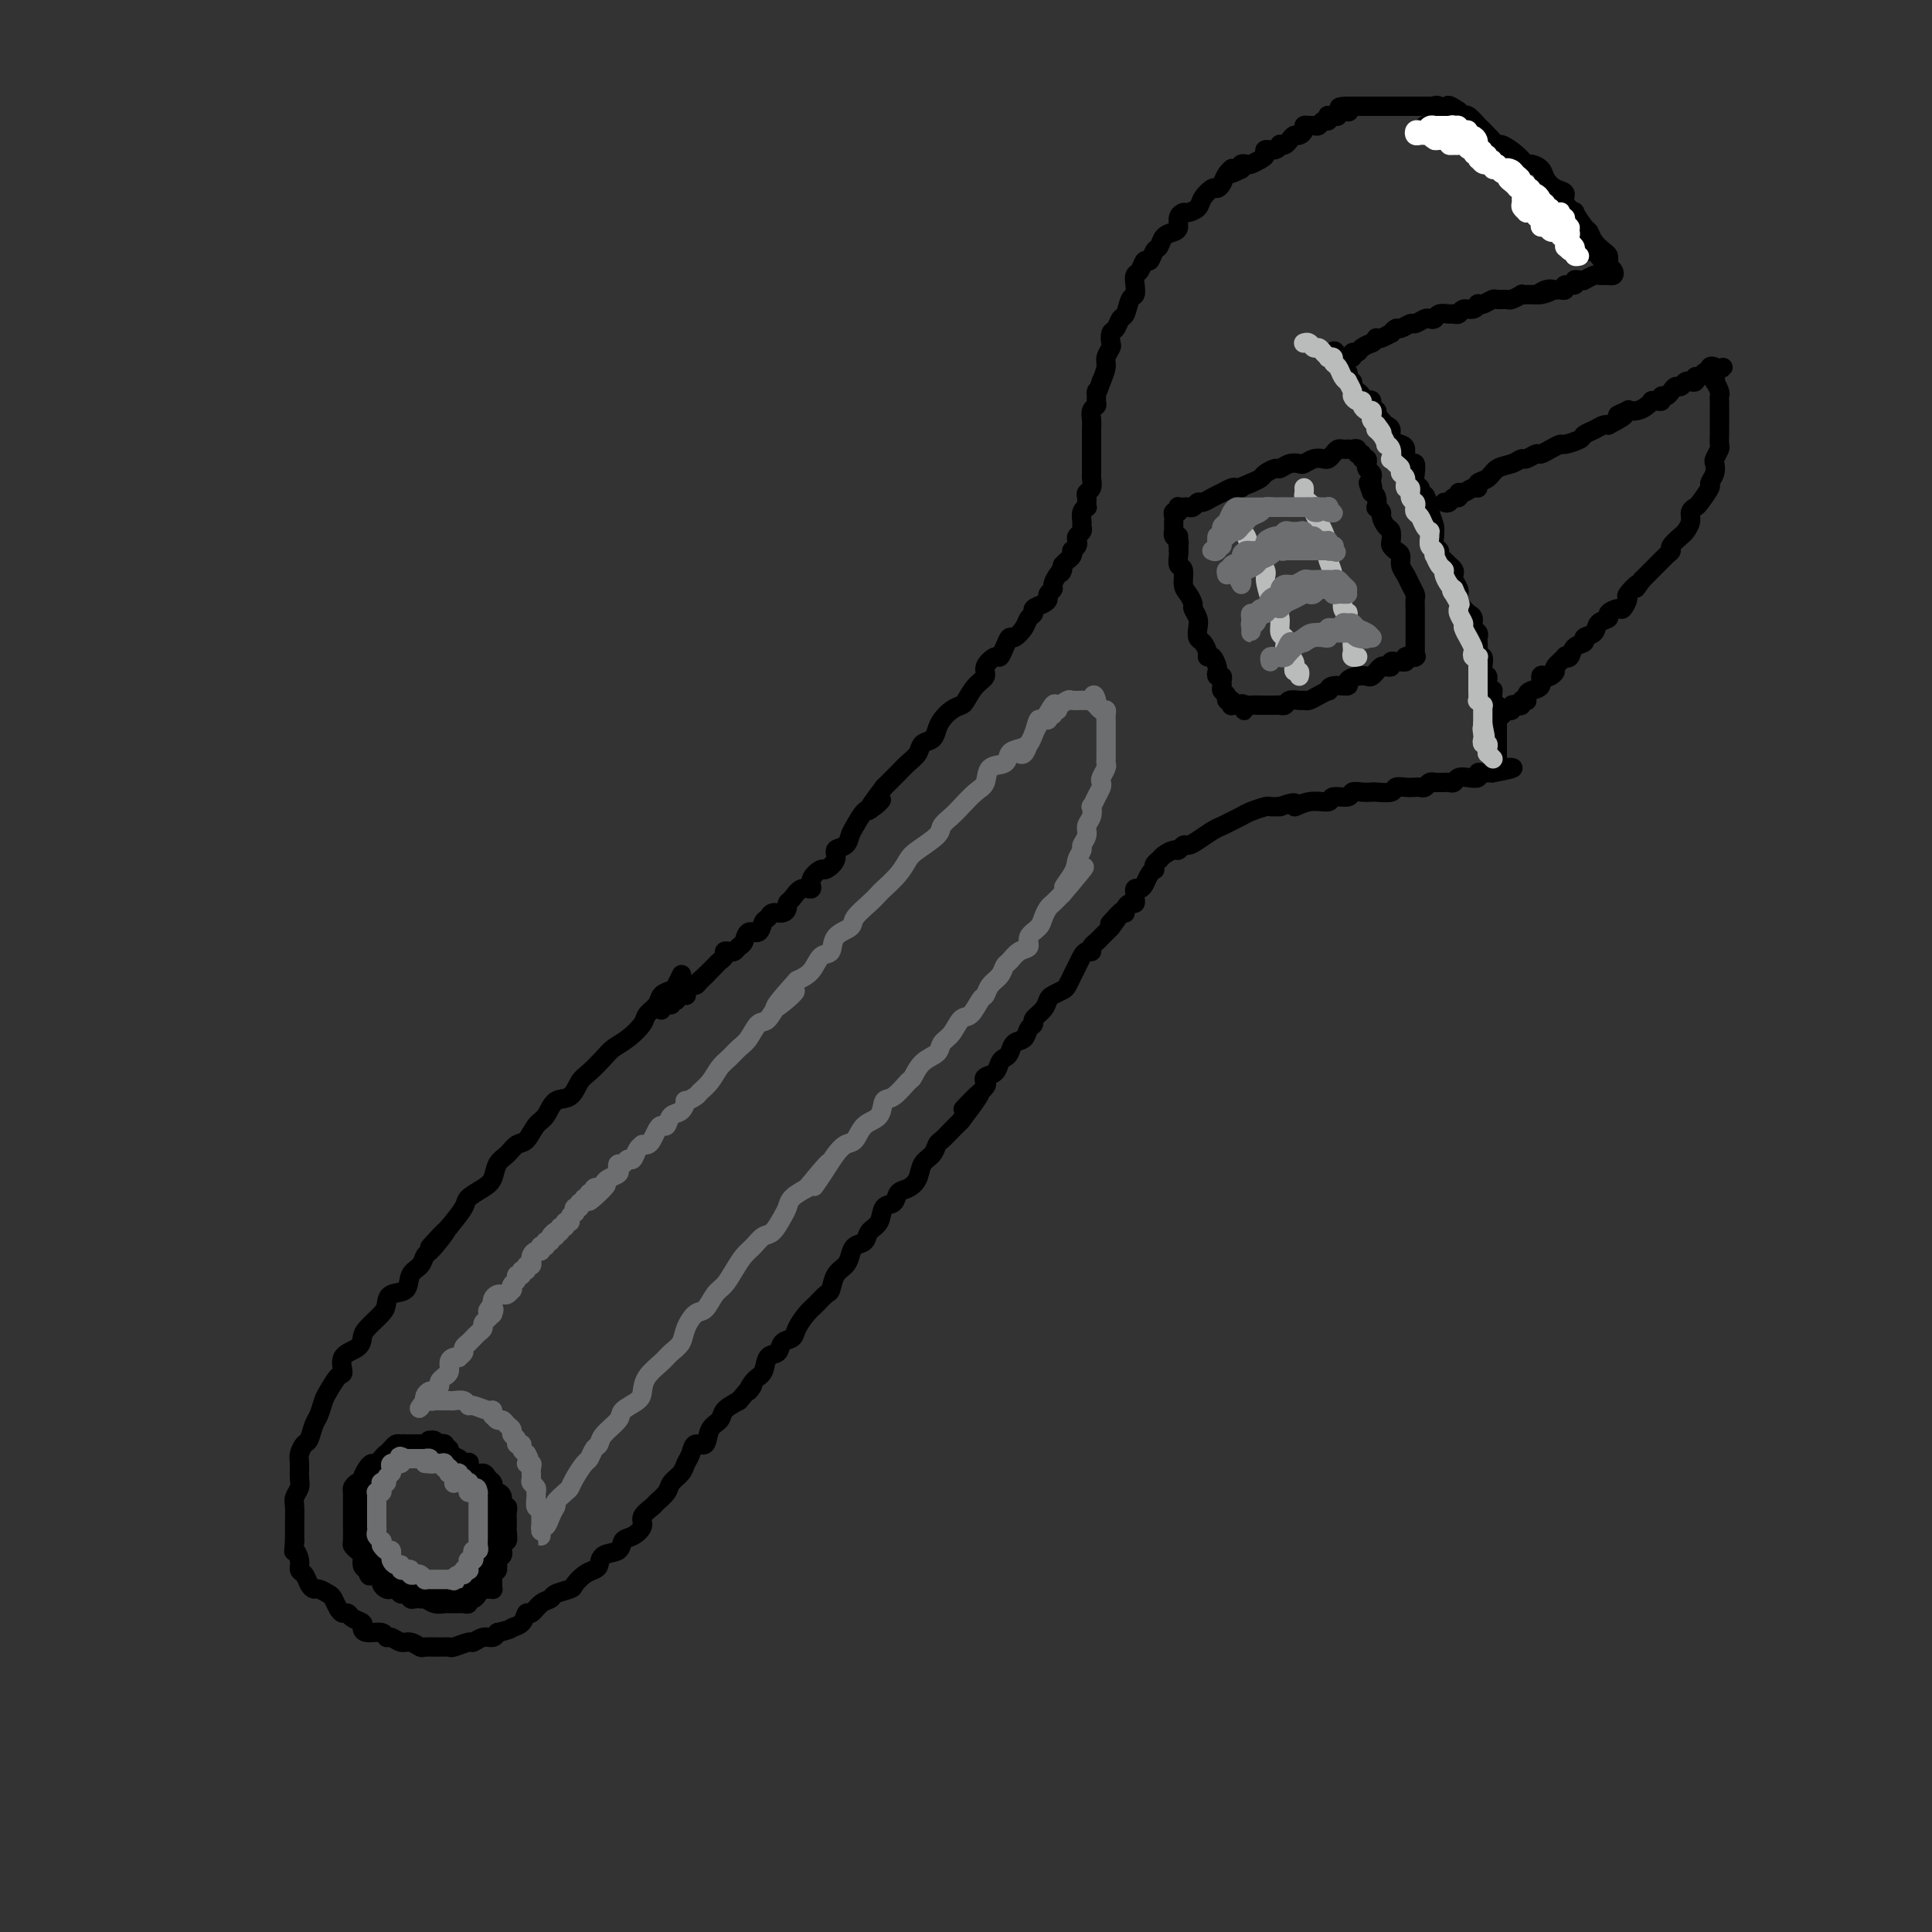 <svg viewBox='0 0 400 400' version='1.1' xmlns='http://www.w3.org/2000/svg' xmlns:xlink='http://www.w3.org/1999/xlink'><rect x="0" y="0" width="400" height="400" fill="#333333" stroke="none"/><g fill='none' stroke='rgb(0,0,0)' stroke-width='4' stroke-linecap='round' stroke-linejoin='round'><path d='M141,202c0.098,-0.201 0.196,-0.402 0,0c-0.196,0.402 -0.687,1.406 -1,2c-0.313,0.594 -0.450,0.777 -1,1c-0.550,0.223 -1.515,0.486 -2,1c-0.485,0.514 -0.490,1.279 -1,2c-0.510,0.721 -1.525,1.399 -2,2c-0.475,0.601 -0.410,1.124 -1,2c-0.590,0.876 -1.835,2.106 -3,3c-1.165,0.894 -2.250,1.452 -3,2c-0.750,0.548 -1.163,1.086 -2,2c-0.837,0.914 -2.097,2.202 -3,3c-0.903,0.798 -1.449,1.104 -2,2c-0.551,0.896 -1.106,2.380 -2,3c-0.894,0.620 -2.126,0.375 -3,1c-0.874,0.625 -1.389,2.121 -2,3c-0.611,0.879 -1.319,1.140 -2,2c-0.681,0.860 -1.334,2.317 -2,3c-0.666,0.683 -1.346,0.591 -2,1c-0.654,0.409 -1.282,1.317 -2,2c-0.718,0.683 -1.525,1.140 -2,2c-0.475,0.860 -0.619,2.123 -1,3c-0.381,0.877 -0.999,1.369 -2,2c-1.001,0.631 -2.385,1.401 -3,2c-0.615,0.599 -0.461,1.028 -1,2c-0.539,0.972 -1.769,2.486 -3,4'/><path d='M93,254c-7.561,8.114 -2.464,2.399 -1,1c1.464,-1.399 -0.705,1.517 -2,3c-1.295,1.483 -1.716,1.534 -2,2c-0.284,0.466 -0.430,1.346 -1,2c-0.570,0.654 -1.565,1.080 -2,2c-0.435,0.920 -0.309,2.333 -1,3c-0.691,0.667 -2.199,0.587 -3,1c-0.801,0.413 -0.895,1.318 -1,2c-0.105,0.682 -0.222,1.140 -1,2c-0.778,0.860 -2.218,2.122 -3,3c-0.782,0.878 -0.905,1.371 -1,2c-0.095,0.629 -0.162,1.394 -1,2c-0.838,0.606 -2.448,1.053 -3,2c-0.552,0.947 -0.046,2.393 0,3c0.046,0.607 -0.369,0.374 -1,1c-0.631,0.626 -1.479,2.112 -2,3c-0.521,0.888 -0.717,1.179 -1,2c-0.283,0.821 -0.654,2.174 -1,3c-0.346,0.826 -0.667,1.126 -1,2c-0.333,0.874 -0.678,2.321 -1,3c-0.322,0.679 -0.621,0.590 -1,1c-0.379,0.410 -0.837,1.317 -1,2c-0.163,0.683 -0.030,1.140 0,2c0.030,0.860 -0.045,2.122 0,3c0.045,0.878 0.208,1.372 0,2c-0.208,0.628 -0.788,1.390 -1,2c-0.212,0.610 -0.057,1.067 0,2c0.057,0.933 0.015,2.343 0,3c-0.015,0.657 -0.004,0.562 0,1c0.004,0.438 0.001,1.411 0,2c-0.001,0.589 -0.001,0.795 0,1'/><path d='M61,319c-0.219,3.146 -0.266,2.012 0,2c0.266,-0.012 0.845,1.097 1,2c0.155,0.903 -0.114,1.600 0,2c0.114,0.400 0.612,0.503 1,1c0.388,0.497 0.667,1.389 1,2c0.333,0.611 0.719,0.941 1,1c0.281,0.059 0.456,-0.152 1,0c0.544,0.152 1.455,0.667 2,1c0.545,0.333 0.722,0.485 1,1c0.278,0.515 0.656,1.395 1,2c0.344,0.605 0.652,0.935 1,1c0.348,0.065 0.735,-0.136 1,0c0.265,0.136 0.407,0.610 1,1c0.593,0.390 1.636,0.697 2,1c0.364,0.303 0.047,0.602 0,1c-0.047,0.398 0.176,0.895 1,1c0.824,0.105 2.251,-0.183 3,0c0.749,0.183 0.821,0.837 1,1c0.179,0.163 0.466,-0.167 1,0c0.534,0.167 1.315,0.829 2,1c0.685,0.171 1.273,-0.151 2,0c0.727,0.151 1.593,0.774 2,1c0.407,0.226 0.354,0.057 1,0c0.646,-0.057 1.989,-0.000 3,0c1.011,0.000 1.688,-0.057 2,0c0.312,0.057 0.258,0.226 1,0c0.742,-0.226 2.279,-0.848 3,-1c0.721,-0.152 0.626,0.165 1,0c0.374,-0.165 1.216,-0.814 2,-1c0.784,-0.186 1.510,0.090 2,0c0.490,-0.090 0.745,-0.545 1,-1'/><path d='M103,338c3.047,-0.665 2.664,-0.826 3,-1c0.336,-0.174 1.390,-0.361 2,-1c0.610,-0.639 0.777,-1.729 1,-2c0.223,-0.271 0.501,0.278 1,0c0.499,-0.278 1.218,-1.383 2,-2c0.782,-0.617 1.627,-0.746 2,-1c0.373,-0.254 0.275,-0.632 1,-1c0.725,-0.368 2.275,-0.728 3,-1c0.725,-0.272 0.626,-0.458 1,-1c0.374,-0.542 1.221,-1.439 2,-2c0.779,-0.561 1.489,-0.784 2,-1c0.511,-0.216 0.822,-0.424 1,-1c0.178,-0.576 0.224,-1.519 1,-2c0.776,-0.481 2.283,-0.499 3,-1c0.717,-0.501 0.644,-1.486 1,-2c0.356,-0.514 1.141,-0.557 2,-1c0.859,-0.443 1.792,-1.288 2,-2c0.208,-0.712 -0.310,-1.293 0,-2c0.310,-0.707 1.449,-1.540 2,-2c0.551,-0.460 0.515,-0.546 1,-1c0.485,-0.454 1.492,-1.276 2,-2c0.508,-0.724 0.516,-1.351 1,-2c0.484,-0.649 1.443,-1.320 2,-2c0.557,-0.680 0.711,-1.369 1,-2c0.289,-0.631 0.711,-1.205 1,-2c0.289,-0.795 0.443,-1.813 1,-2c0.557,-0.187 1.517,0.455 2,0c0.483,-0.455 0.490,-2.009 1,-3c0.510,-0.991 1.522,-1.421 2,-2c0.478,-0.579 0.422,-1.308 1,-2c0.578,-0.692 1.789,-1.346 3,-2'/><path d='M153,290c4.290,-5.147 2.516,-2.516 2,-2c-0.516,0.516 0.228,-1.084 1,-2c0.772,-0.916 1.573,-1.148 2,-2c0.427,-0.852 0.481,-2.324 1,-3c0.519,-0.676 1.504,-0.555 2,-1c0.496,-0.445 0.503,-1.456 1,-2c0.497,-0.544 1.485,-0.622 2,-1c0.515,-0.378 0.558,-1.055 1,-2c0.442,-0.945 1.283,-2.158 2,-3c0.717,-0.842 1.309,-1.314 2,-2c0.691,-0.686 1.481,-1.587 2,-2c0.519,-0.413 0.768,-0.338 1,-1c0.232,-0.662 0.447,-2.060 1,-3c0.553,-0.940 1.442,-1.421 2,-2c0.558,-0.579 0.783,-1.256 1,-2c0.217,-0.744 0.424,-1.555 1,-2c0.576,-0.445 1.520,-0.524 2,-1c0.480,-0.476 0.495,-1.350 1,-2c0.505,-0.650 1.500,-1.077 2,-2c0.500,-0.923 0.505,-2.343 1,-3c0.495,-0.657 1.479,-0.550 2,-1c0.521,-0.450 0.577,-1.457 1,-2c0.423,-0.543 1.213,-0.622 2,-1c0.787,-0.378 1.572,-1.056 2,-2c0.428,-0.944 0.500,-2.155 1,-3c0.500,-0.845 1.429,-1.326 2,-2c0.571,-0.674 0.783,-1.543 1,-2c0.217,-0.457 0.440,-0.504 1,-1c0.560,-0.496 1.459,-1.441 2,-2c0.541,-0.559 0.726,-0.731 1,-1c0.274,-0.269 0.637,-0.634 1,-1'/><path d='M199,232c7.290,-9.600 2.514,-4.600 1,-3c-1.514,1.600 0.234,-0.202 1,-1c0.766,-0.798 0.552,-0.594 1,-1c0.448,-0.406 1.559,-1.422 2,-2c0.441,-0.578 0.212,-0.718 0,-1c-0.212,-0.282 -0.407,-0.704 0,-1c0.407,-0.296 1.418,-0.464 2,-1c0.582,-0.536 0.737,-1.438 1,-2c0.263,-0.562 0.633,-0.784 1,-1c0.367,-0.216 0.729,-0.425 1,-1c0.271,-0.575 0.449,-1.515 1,-2c0.551,-0.485 1.475,-0.514 2,-1c0.525,-0.486 0.652,-1.429 1,-2c0.348,-0.571 0.918,-0.769 1,-1c0.082,-0.231 -0.325,-0.496 0,-1c0.325,-0.504 1.382,-1.247 2,-2c0.618,-0.753 0.796,-1.516 1,-2c0.204,-0.484 0.432,-0.688 1,-1c0.568,-0.312 1.476,-0.730 2,-1c0.524,-0.270 0.665,-0.390 1,-1c0.335,-0.610 0.863,-1.708 1,-2c0.137,-0.292 -0.117,0.224 0,0c0.117,-0.224 0.605,-1.187 1,-2c0.395,-0.813 0.697,-1.475 1,-2c0.303,-0.525 0.606,-0.914 1,-1c0.394,-0.086 0.879,0.132 1,0c0.121,-0.132 -0.122,-0.613 0,-1c0.122,-0.387 0.610,-0.681 1,-1c0.390,-0.319 0.682,-0.663 1,-1c0.318,-0.337 0.662,-0.668 1,-1c0.338,-0.332 0.669,-0.666 1,-1'/><path d='M230,192c4.691,-6.290 0.920,-2.015 0,-1c-0.920,1.015 1.011,-1.230 2,-2c0.989,-0.770 1.036,-0.065 1,0c-0.036,0.065 -0.153,-0.508 0,-1c0.153,-0.492 0.577,-0.901 1,-1c0.423,-0.099 0.845,0.113 1,0c0.155,-0.113 0.045,-0.552 0,-1c-0.045,-0.448 -0.023,-0.907 0,-1c0.023,-0.093 0.047,0.179 0,0c-0.047,-0.179 -0.167,-0.808 0,-1c0.167,-0.192 0.619,0.055 1,0c0.381,-0.055 0.690,-0.410 1,-1c0.310,-0.590 0.622,-1.415 1,-2c0.378,-0.585 0.821,-0.930 1,-1c0.179,-0.070 0.093,0.135 0,0c-0.093,-0.135 -0.194,-0.609 0,-1c0.194,-0.391 0.682,-0.697 1,-1c0.318,-0.303 0.466,-0.602 1,-1c0.534,-0.398 1.454,-0.893 2,-1c0.546,-0.107 0.716,0.175 1,0c0.284,-0.175 0.681,-0.806 1,-1c0.319,-0.194 0.561,0.050 1,0c0.439,-0.050 1.077,-0.395 2,-1c0.923,-0.605 2.133,-1.471 3,-2c0.867,-0.529 1.392,-0.720 2,-1c0.608,-0.280 1.300,-0.649 2,-1c0.700,-0.351 1.409,-0.682 2,-1c0.591,-0.318 1.066,-0.621 2,-1c0.934,-0.379 2.328,-0.833 3,-1c0.672,-0.167 0.620,-0.048 1,0c0.380,0.048 1.190,0.024 2,0'/><path d='M265,167c4.429,-1.636 3.001,-0.227 3,0c-0.001,0.227 1.424,-0.727 3,-1c1.576,-0.273 3.304,0.137 4,0c0.696,-0.137 0.362,-0.821 1,-1c0.638,-0.179 2.249,0.148 3,0c0.751,-0.148 0.643,-0.771 1,-1c0.357,-0.229 1.180,-0.065 2,0c0.820,0.065 1.637,0.032 2,0c0.363,-0.032 0.272,-0.061 1,0c0.728,0.061 2.275,0.212 3,0c0.725,-0.212 0.628,-0.788 1,-1c0.372,-0.212 1.213,-0.061 2,0c0.787,0.061 1.521,0.030 2,0c0.479,-0.030 0.702,-0.061 1,0c0.298,0.061 0.671,0.212 1,0c0.329,-0.212 0.613,-0.789 1,-1c0.387,-0.211 0.877,-0.057 1,0c0.123,0.057 -0.122,0.016 0,0c0.122,-0.016 0.609,-0.008 1,0c0.391,0.008 0.685,0.016 1,0c0.315,-0.016 0.653,-0.056 1,0c0.347,0.056 0.705,0.207 1,0c0.295,-0.207 0.527,-0.774 1,-1c0.473,-0.226 1.187,-0.113 2,0c0.813,0.113 1.723,0.226 2,0c0.277,-0.226 -0.080,-0.793 0,-1c0.080,-0.207 0.599,-0.056 1,0c0.401,0.056 0.686,0.016 1,0c0.314,-0.016 0.657,-0.008 1,0'/><path d='M309,160c7.333,-1.333 3.667,-1.167 0,-1'/><path d='M309,159c0.226,-0.393 0.793,-0.875 1,-1c0.207,-0.125 0.056,0.107 0,0c-0.056,-0.107 -0.015,-0.553 0,-1c0.015,-0.447 0.004,-0.893 0,-1c-0.004,-0.107 -0.001,0.126 0,0c0.001,-0.126 0.000,-0.611 0,-1c-0.000,-0.389 -0.000,-0.681 0,-1c0.000,-0.319 0.000,-0.664 0,-1c0.000,-0.336 0.000,-0.664 0,-1c-0.000,-0.336 -0.000,-0.680 0,-1c0.000,-0.320 0.001,-0.615 0,-1c-0.001,-0.385 -0.004,-0.859 0,-1c0.004,-0.141 0.015,0.051 0,0c-0.015,-0.051 -0.056,-0.343 0,-1c0.056,-0.657 0.207,-1.677 0,-2c-0.207,-0.323 -0.774,0.051 -1,0c-0.226,-0.051 -0.113,-0.525 0,-1'/><path d='M309,145c0.065,-2.592 0.227,-2.073 0,-2c-0.227,0.073 -0.845,-0.300 -1,-1c-0.155,-0.700 0.151,-1.728 0,-2c-0.151,-0.272 -0.758,0.212 -1,0c-0.242,-0.212 -0.117,-1.121 0,-2c0.117,-0.879 0.227,-1.727 0,-2c-0.227,-0.273 -0.792,0.029 -1,0c-0.208,-0.029 -0.060,-0.388 0,-1c0.060,-0.612 0.031,-1.477 0,-2c-0.031,-0.523 -0.064,-0.703 0,-1c0.064,-0.297 0.225,-0.709 0,-1c-0.225,-0.291 -0.834,-0.459 -1,-1c-0.166,-0.541 0.113,-1.454 0,-2c-0.113,-0.546 -0.619,-0.724 -1,-1c-0.381,-0.276 -0.637,-0.650 -1,-1c-0.363,-0.350 -0.833,-0.675 -1,-1c-0.167,-0.325 -0.031,-0.650 0,-1c0.031,-0.350 -0.043,-0.724 0,-1c0.043,-0.276 0.205,-0.455 0,-1c-0.205,-0.545 -0.776,-1.455 -1,-2c-0.224,-0.545 -0.103,-0.723 0,-1c0.103,-0.277 0.186,-0.652 0,-1c-0.186,-0.348 -0.642,-0.670 -1,-1c-0.358,-0.330 -0.618,-0.670 -1,-1c-0.382,-0.330 -0.887,-0.652 -1,-1c-0.113,-0.348 0.167,-0.722 0,-1c-0.167,-0.278 -0.779,-0.461 -1,-1c-0.221,-0.539 -0.049,-1.433 0,-2c0.049,-0.567 -0.025,-0.806 0,-1c0.025,-0.194 0.150,-0.341 0,-1c-0.150,-0.659 -0.575,-1.829 -1,-3'/><path d='M296,106c-1.968,-6.228 -0.387,-2.298 0,-1c0.387,1.298 -0.418,-0.036 -1,-1c-0.582,-0.964 -0.940,-1.558 -1,-2c-0.060,-0.442 0.177,-0.731 0,-1c-0.177,-0.269 -0.769,-0.519 -1,-1c-0.231,-0.481 -0.100,-1.193 0,-2c0.100,-0.807 0.169,-1.708 0,-2c-0.169,-0.292 -0.575,0.025 -1,0c-0.425,-0.025 -0.870,-0.392 -1,-1c-0.130,-0.608 0.053,-1.458 0,-2c-0.053,-0.542 -0.343,-0.775 -1,-1c-0.657,-0.225 -1.682,-0.443 -2,-1c-0.318,-0.557 0.072,-1.455 0,-2c-0.072,-0.545 -0.607,-0.739 -1,-1c-0.393,-0.261 -0.645,-0.590 -1,-1c-0.355,-0.410 -0.812,-0.902 -1,-1c-0.188,-0.098 -0.106,0.199 0,0c0.106,-0.199 0.236,-0.893 0,-1c-0.236,-0.107 -0.836,0.375 -1,0c-0.164,-0.375 0.110,-1.606 0,-2c-0.110,-0.394 -0.603,0.048 -1,0c-0.397,-0.048 -0.699,-0.586 -1,-1c-0.301,-0.414 -0.603,-0.702 -1,-1c-0.397,-0.298 -0.890,-0.605 -1,-1c-0.110,-0.395 0.163,-0.879 0,-1c-0.163,-0.121 -0.762,0.122 -1,0c-0.238,-0.122 -0.115,-0.610 0,-1c0.115,-0.390 0.223,-0.682 0,-1c-0.223,-0.318 -0.778,-0.662 -1,-1c-0.222,-0.338 -0.111,-0.669 0,-1'/><path d='M278,75c-3.000,-4.735 -1.498,-1.073 -1,0c0.498,1.073 -0.006,-0.444 0,-1c0.006,-0.556 0.523,-0.153 1,0c0.477,0.153 0.916,0.056 1,0c0.084,-0.056 -0.186,-0.070 0,0c0.186,0.070 0.828,0.225 1,0c0.172,-0.225 -0.125,-0.831 0,-1c0.125,-0.169 0.673,0.099 1,0c0.327,-0.099 0.434,-0.565 1,-1c0.566,-0.435 1.590,-0.839 2,-1c0.410,-0.161 0.205,-0.081 0,0'/><path d='M284,71c1.162,-0.841 1.067,-0.942 1,-1c-0.067,-0.058 -0.106,-0.072 0,0c0.106,0.072 0.356,0.231 1,0c0.644,-0.231 1.682,-0.850 2,-1c0.318,-0.150 -0.085,0.171 0,0c0.085,-0.171 0.656,-0.834 1,-1c0.344,-0.166 0.459,0.166 1,0c0.541,-0.166 1.507,-0.828 2,-1c0.493,-0.172 0.512,0.146 1,0c0.488,-0.146 1.444,-0.757 2,-1c0.556,-0.243 0.712,-0.118 1,0c0.288,0.118 0.707,0.229 1,0c0.293,-0.229 0.459,-0.797 1,-1c0.541,-0.203 1.458,-0.039 2,0c0.542,0.039 0.709,-0.046 1,0c0.291,0.046 0.704,0.222 1,0c0.296,-0.222 0.473,-0.843 1,-1c0.527,-0.157 1.402,0.150 2,0c0.598,-0.150 0.919,-0.758 1,-1c0.081,-0.242 -0.076,-0.118 0,0c0.076,0.118 0.386,0.229 1,0c0.614,-0.229 1.531,-0.797 2,-1c0.469,-0.203 0.489,-0.040 1,0c0.511,0.040 1.514,-0.042 2,0c0.486,0.042 0.455,0.207 1,0c0.545,-0.207 1.666,-0.788 2,-1c0.334,-0.212 -0.118,-0.057 0,0c0.118,0.057 0.805,0.015 1,0c0.195,-0.015 -0.101,-0.004 0,0c0.101,0.004 0.600,0.001 1,0c0.400,-0.001 0.700,-0.001 1,0'/><path d='M318,61c5.455,-1.486 2.093,-0.201 1,0c-1.093,0.201 0.083,-0.682 1,-1c0.917,-0.318 1.574,-0.070 2,0c0.426,0.070 0.621,-0.038 1,0c0.379,0.038 0.941,0.220 1,0c0.059,-0.220 -0.386,-0.844 0,-1c0.386,-0.156 1.604,0.155 2,0c0.396,-0.155 -0.030,-0.777 0,-1c0.030,-0.223 0.518,-0.046 1,0c0.482,0.046 0.960,-0.040 1,0c0.040,0.040 -0.357,0.207 0,0c0.357,-0.207 1.468,-0.788 2,-1c0.532,-0.212 0.486,-0.056 1,0c0.514,0.056 1.589,0.012 2,0c0.411,-0.012 0.159,0.008 0,0c-0.159,-0.008 -0.225,-0.044 0,0c0.225,0.044 0.741,0.166 1,0c0.259,-0.166 0.262,-0.622 0,-1c-0.262,-0.378 -0.789,-0.680 -1,-1c-0.211,-0.320 -0.105,-0.660 0,-1'/><path d='M333,54c-0.179,-0.419 -0.626,0.032 -1,0c-0.374,-0.032 -0.674,-0.547 -1,-1c-0.326,-0.453 -0.679,-0.842 -1,-1c-0.321,-0.158 -0.611,-0.084 -1,0c-0.389,0.084 -0.877,0.177 -1,0c-0.123,-0.177 0.121,-0.625 0,-1c-0.121,-0.375 -0.606,-0.679 -1,-1c-0.394,-0.321 -0.697,-0.660 -1,-1c-0.303,-0.340 -0.606,-0.682 -1,-1c-0.394,-0.318 -0.879,-0.611 -1,-1c-0.121,-0.389 0.123,-0.873 0,-1c-0.123,-0.127 -0.611,0.102 -1,0c-0.389,-0.102 -0.677,-0.537 -1,-1c-0.323,-0.463 -0.679,-0.955 -1,-1c-0.321,-0.045 -0.606,0.356 -1,0c-0.394,-0.356 -0.897,-1.471 -1,-2c-0.103,-0.529 0.192,-0.474 0,-1c-0.192,-0.526 -0.873,-1.634 -1,-2c-0.127,-0.366 0.299,0.008 0,0c-0.299,-0.008 -1.323,-0.399 -2,-1c-0.677,-0.601 -1.008,-1.414 -1,-2c0.008,-0.586 0.354,-0.946 0,-1c-0.354,-0.054 -1.407,0.198 -2,0c-0.593,-0.198 -0.727,-0.845 -1,-1c-0.273,-0.155 -0.686,0.184 -1,0c-0.314,-0.184 -0.527,-0.890 -1,-1c-0.473,-0.110 -1.204,0.377 -2,0c-0.796,-0.377 -1.657,-1.616 -2,-2c-0.343,-0.384 -0.169,0.089 0,0c0.169,-0.089 0.334,-0.740 0,-1c-0.334,-0.260 -1.167,-0.130 -2,0'/><path d='M304,30c-4.683,-3.668 -1.889,-0.838 -1,0c0.889,0.838 -0.125,-0.315 -1,-1c-0.875,-0.685 -1.612,-0.900 -2,-1c-0.388,-0.100 -0.429,-0.083 -1,0c-0.571,0.083 -1.673,0.232 -2,0c-0.327,-0.232 0.122,-0.847 0,-1c-0.122,-0.153 -0.816,0.155 -1,0c-0.184,-0.155 0.143,-0.772 0,-1c-0.143,-0.228 -0.755,-0.065 -1,0c-0.245,0.065 -0.122,0.033 0,0'/><path d='M333,56c-0.001,-0.303 -0.002,-0.605 0,-1c0.002,-0.395 0.008,-0.882 0,-1c-0.008,-0.118 -0.030,0.133 0,0c0.030,-0.133 0.112,-0.649 0,-1c-0.112,-0.351 -0.416,-0.537 -1,-1c-0.584,-0.463 -1.447,-1.205 -2,-2c-0.553,-0.795 -0.797,-1.644 -1,-2c-0.203,-0.356 -0.364,-0.218 -1,-1c-0.636,-0.782 -1.745,-2.485 -2,-3c-0.255,-0.515 0.345,0.157 0,0c-0.345,-0.157 -1.635,-1.145 -2,-2c-0.365,-0.855 0.197,-1.578 0,-2c-0.197,-0.422 -1.151,-0.542 -2,-1c-0.849,-0.458 -1.591,-1.252 -2,-2c-0.409,-0.748 -0.484,-1.448 -1,-2c-0.516,-0.552 -1.471,-0.955 -2,-1c-0.529,-0.045 -0.630,0.270 -1,0c-0.370,-0.270 -1.007,-1.124 -2,-2c-0.993,-0.876 -2.341,-1.774 -3,-2c-0.659,-0.226 -0.628,0.219 -1,0c-0.372,-0.219 -1.146,-1.102 -2,-2c-0.854,-0.898 -1.787,-1.813 -2,-2c-0.213,-0.187 0.293,0.352 0,0c-0.293,-0.352 -1.387,-1.595 -2,-2c-0.613,-0.405 -0.747,0.027 -1,0c-0.253,-0.027 -0.627,-0.514 -1,-1'/><path d='M302,23c-3.440,-2.415 -2.038,-0.451 -2,0c0.038,0.451 -1.286,-0.611 -2,-1c-0.714,-0.389 -0.817,-0.104 -1,0c-0.183,0.104 -0.444,0.028 -1,0c-0.556,-0.028 -1.405,-0.007 -2,0c-0.595,0.007 -0.936,0.002 -1,0c-0.064,-0.002 0.150,-0.001 0,0c-0.150,0.001 -0.666,0.000 -1,0c-0.334,-0.000 -0.488,-0.000 -1,0c-0.512,0.000 -1.381,0.000 -2,0c-0.619,-0.000 -0.988,-0.000 -1,0c-0.012,0.000 0.333,0.000 0,0c-0.333,-0.000 -1.342,-0.000 -2,0c-0.658,0.000 -0.964,0.000 -1,0c-0.036,-0.000 0.198,-0.000 0,0c-0.198,0.000 -0.828,0.000 -1,0c-0.172,-0.000 0.112,-0.000 0,0c-0.112,0.000 -0.621,0.000 -1,0c-0.379,-0.000 -0.627,-0.000 -1,0c-0.373,0.000 -0.871,0.000 -1,0c-0.129,-0.000 0.110,-0.000 0,0c-0.110,0.000 -0.568,0.000 -1,0c-0.432,-0.000 -0.838,-0.000 -1,0c-0.162,0.000 -0.081,0.000 0,0'/><path d='M279,22c-3.515,0.067 -0.801,0.736 0,1c0.801,0.264 -0.311,0.124 -1,0c-0.689,-0.124 -0.955,-0.230 -1,0c-0.045,0.230 0.132,0.798 0,1c-0.132,0.202 -0.574,0.039 -1,0c-0.426,-0.039 -0.835,0.046 -1,0c-0.165,-0.046 -0.086,-0.223 0,0c0.086,0.223 0.178,0.844 0,1c-0.178,0.156 -0.626,-0.155 -1,0c-0.374,0.155 -0.674,0.776 -1,1c-0.326,0.224 -0.679,0.050 -1,0c-0.321,-0.050 -0.611,0.024 -1,0c-0.389,-0.024 -0.878,-0.147 -1,0c-0.122,0.147 0.122,0.565 0,1c-0.122,0.435 -0.611,0.887 -1,1c-0.389,0.113 -0.678,-0.114 -1,0c-0.322,0.114 -0.676,0.571 -1,1c-0.324,0.429 -0.616,0.832 -1,1c-0.384,0.168 -0.859,0.101 -1,0c-0.141,-0.101 0.051,-0.234 0,0c-0.051,0.234 -0.346,0.837 -1,1c-0.654,0.163 -1.666,-0.114 -2,0c-0.334,0.114 0.012,0.618 0,1c-0.012,0.382 -0.382,0.641 -1,1c-0.618,0.359 -1.485,0.818 -2,1c-0.515,0.182 -0.677,0.087 -1,0c-0.323,-0.087 -0.807,-0.168 -1,0c-0.193,0.168 -0.097,0.584 0,1'/><path d='M257,35c-3.808,1.978 -2.329,0.423 -2,0c0.329,-0.423 -0.493,0.285 -1,1c-0.507,0.715 -0.698,1.438 -1,2c-0.302,0.562 -0.715,0.964 -1,1c-0.285,0.036 -0.443,-0.292 -1,0c-0.557,0.292 -1.512,1.205 -2,2c-0.488,0.795 -0.508,1.474 -1,2c-0.492,0.526 -1.454,0.901 -2,1c-0.546,0.099 -0.675,-0.077 -1,0c-0.325,0.077 -0.847,0.406 -1,1c-0.153,0.594 0.061,1.453 0,2c-0.061,0.547 -0.398,0.782 -1,1c-0.602,0.218 -1.471,0.421 -2,1c-0.529,0.579 -0.719,1.535 -1,2c-0.281,0.465 -0.653,0.438 -1,1c-0.347,0.562 -0.667,1.711 -1,2c-0.333,0.289 -0.677,-0.283 -1,0c-0.323,0.283 -0.625,1.422 -1,2c-0.375,0.578 -0.821,0.597 -1,1c-0.179,0.403 -0.089,1.192 0,2c0.089,0.808 0.179,1.635 0,2c-0.179,0.365 -0.626,0.268 -1,1c-0.374,0.732 -0.675,2.294 -1,3c-0.325,0.706 -0.675,0.555 -1,1c-0.325,0.445 -0.627,1.484 -1,2c-0.373,0.516 -0.817,0.508 -1,1c-0.183,0.492 -0.104,1.486 0,2c0.104,0.514 0.234,0.550 0,1c-0.234,0.450 -0.832,1.313 -1,2c-0.168,0.687 0.095,1.196 0,2c-0.095,0.804 -0.547,1.902 -1,3'/><path d='M228,79c-1.305,3.749 -1.068,2.121 -1,2c0.068,-0.121 -0.034,1.266 0,2c0.034,0.734 0.205,0.816 0,1c-0.205,0.184 -0.787,0.472 -1,1c-0.213,0.528 -0.057,1.298 0,2c0.057,0.702 0.015,1.336 0,2c-0.015,0.664 -0.004,1.357 0,2c0.004,0.643 0.001,1.237 0,2c-0.001,0.763 -0.001,1.695 0,2c0.001,0.305 0.001,-0.017 0,0c-0.001,0.017 -0.004,0.372 0,1c0.004,0.628 0.015,1.530 0,2c-0.015,0.470 -0.057,0.507 0,1c0.057,0.493 0.211,1.443 0,2c-0.211,0.557 -0.788,0.723 -1,1c-0.212,0.277 -0.061,0.665 0,1c0.061,0.335 0.030,0.618 0,1c-0.030,0.382 -0.061,0.862 0,1c0.061,0.138 0.213,-0.065 0,0c-0.213,0.065 -0.793,0.399 -1,1c-0.207,0.601 -0.042,1.471 0,2c0.042,0.529 -0.040,0.719 0,1c0.040,0.281 0.203,0.654 0,1c-0.203,0.346 -0.773,0.666 -1,1c-0.227,0.334 -0.113,0.681 0,1c0.113,0.319 0.223,0.610 0,1c-0.223,0.390 -0.781,0.878 -1,1c-0.219,0.122 -0.100,-0.122 0,0c0.100,0.122 0.181,0.610 0,1c-0.181,0.390 -0.623,0.683 -1,1c-0.377,0.317 -0.688,0.659 -1,1'/><path d='M220,117c-0.885,2.670 -0.097,1.345 0,1c0.097,-0.345 -0.495,0.289 -1,1c-0.505,0.711 -0.922,1.500 -1,2c-0.078,0.500 0.181,0.711 0,1c-0.181,0.289 -0.804,0.655 -1,1c-0.196,0.345 0.035,0.669 0,1c-0.035,0.331 -0.337,0.668 -1,1c-0.663,0.332 -1.687,0.657 -2,1c-0.313,0.343 0.085,0.703 0,1c-0.085,0.297 -0.653,0.530 -1,1c-0.347,0.470 -0.475,1.178 -1,2c-0.525,0.822 -1.449,1.760 -2,2c-0.551,0.240 -0.730,-0.217 -1,0c-0.270,0.217 -0.631,1.108 -1,2c-0.369,0.892 -0.746,1.785 -1,2c-0.254,0.215 -0.387,-0.247 -1,0c-0.613,0.247 -1.708,1.204 -2,2c-0.292,0.796 0.217,1.431 0,2c-0.217,0.569 -1.161,1.073 -2,2c-0.839,0.927 -1.573,2.279 -2,3c-0.427,0.721 -0.547,0.813 -1,1c-0.453,0.187 -1.239,0.469 -2,1c-0.761,0.531 -1.499,1.311 -2,2c-0.501,0.689 -0.767,1.287 -1,2c-0.233,0.713 -0.432,1.542 -1,2c-0.568,0.458 -1.504,0.546 -2,1c-0.496,0.454 -0.553,1.274 -1,2c-0.447,0.726 -1.285,1.360 -2,2c-0.715,0.640 -1.308,1.288 -2,2c-0.692,0.712 -1.483,1.489 -2,2c-0.517,0.511 -0.758,0.755 -1,1'/><path d='M183,163c-5.915,7.740 -2.201,4.090 -1,3c1.201,-1.090 -0.111,0.380 -1,1c-0.889,0.620 -1.357,0.389 -2,1c-0.643,0.611 -1.463,2.064 -2,3c-0.537,0.936 -0.792,1.355 -1,2c-0.208,0.645 -0.369,1.516 -1,2c-0.631,0.484 -1.732,0.580 -2,1c-0.268,0.420 0.298,1.164 0,2c-0.298,0.836 -1.459,1.763 -2,2c-0.541,0.237 -0.463,-0.217 -1,0c-0.537,0.217 -1.689,1.105 -2,2c-0.311,0.895 0.218,1.798 0,2c-0.218,0.202 -1.185,-0.296 -2,0c-0.815,0.296 -1.479,1.385 -2,2c-0.521,0.615 -0.899,0.757 -1,1c-0.101,0.243 0.075,0.589 0,1c-0.075,0.411 -0.400,0.889 -1,1c-0.600,0.111 -1.474,-0.144 -2,0c-0.526,0.144 -0.704,0.686 -1,1c-0.296,0.314 -0.709,0.398 -1,1c-0.291,0.602 -0.459,1.720 -1,2c-0.541,0.280 -1.454,-0.279 -2,0c-0.546,0.279 -0.725,1.394 -1,2c-0.275,0.606 -0.647,0.701 -1,1c-0.353,0.299 -0.686,0.801 -1,1c-0.314,0.199 -0.608,0.094 -1,0c-0.392,-0.094 -0.881,-0.177 -1,0c-0.119,0.177 0.133,0.614 0,1c-0.133,0.386 -0.651,0.719 -1,1c-0.349,0.281 -0.528,0.509 -1,1c-0.472,0.491 -1.236,1.246 -2,2'/><path d='M146,202c-4.129,3.669 -0.952,0.842 0,0c0.952,-0.842 -0.319,0.300 -1,1c-0.681,0.700 -0.770,0.958 -1,1c-0.230,0.042 -0.600,-0.133 -1,0c-0.400,0.133 -0.829,0.575 -1,1c-0.171,0.425 -0.083,0.832 0,1c0.083,0.168 0.162,0.096 0,0c-0.162,-0.096 -0.564,-0.218 -1,0c-0.436,0.218 -0.904,0.775 -1,1c-0.096,0.225 0.181,0.116 0,0c-0.181,-0.116 -0.819,-0.241 -1,0c-0.181,0.241 0.096,0.848 0,1c-0.096,0.152 -0.564,-0.151 -1,0c-0.436,0.151 -0.839,0.758 -1,1c-0.161,0.242 -0.081,0.121 0,0'/><path d='M299,104c0.341,0.122 0.682,0.244 1,0c0.318,-0.244 0.613,-0.854 1,-1c0.387,-0.146 0.864,0.172 1,0c0.136,-0.172 -0.070,-0.834 0,-1c0.070,-0.166 0.417,0.164 1,0c0.583,-0.164 1.401,-0.821 2,-1c0.599,-0.179 0.979,0.121 1,0c0.021,-0.121 -0.317,-0.663 0,-1c0.317,-0.337 1.288,-0.467 2,-1c0.712,-0.533 1.164,-1.467 2,-2c0.836,-0.533 2.054,-0.664 3,-1c0.946,-0.336 1.618,-0.877 2,-1c0.382,-0.123 0.474,0.173 1,0c0.526,-0.173 1.487,-0.816 2,-1c0.513,-0.184 0.579,0.091 1,0c0.421,-0.091 1.197,-0.549 2,-1c0.803,-0.451 1.632,-0.894 2,-1c0.368,-0.106 0.273,0.126 1,0c0.727,-0.126 2.275,-0.608 3,-1c0.725,-0.392 0.625,-0.693 1,-1c0.375,-0.307 1.224,-0.618 2,-1c0.776,-0.382 1.478,-0.834 2,-1c0.522,-0.166 0.863,-0.048 1,0c0.137,0.048 0.068,0.024 0,0'/><path d='M333,88c5.585,-2.868 2.547,-2.039 2,-2c-0.547,0.039 1.399,-0.711 2,-1c0.601,-0.289 -0.141,-0.116 0,0c0.141,0.116 1.165,0.174 2,0c0.835,-0.174 1.482,-0.582 2,-1c0.518,-0.418 0.909,-0.848 1,-1c0.091,-0.152 -0.116,-0.026 0,0c0.116,0.026 0.556,-0.048 1,0c0.444,0.048 0.892,0.219 1,0c0.108,-0.219 -0.126,-0.828 0,-1c0.126,-0.172 0.611,0.094 1,0c0.389,-0.094 0.682,-0.547 1,-1c0.318,-0.453 0.660,-0.906 1,-1c0.340,-0.094 0.679,0.171 1,0c0.321,-0.171 0.626,-0.777 1,-1c0.374,-0.223 0.817,-0.064 1,0c0.183,0.064 0.105,0.032 0,0c-0.105,-0.032 -0.236,-0.065 0,0c0.236,0.065 0.838,0.229 1,0c0.162,-0.229 -0.115,-0.849 0,-1c0.115,-0.151 0.623,0.169 1,0c0.377,-0.169 0.623,-0.827 1,-1c0.377,-0.173 0.885,0.139 1,0c0.115,-0.139 -0.161,-0.730 0,-1c0.161,-0.270 0.760,-0.220 1,0c0.240,0.220 0.120,0.610 0,1'/><path d='M355,77c3.405,-1.744 0.916,-0.604 0,0c-0.916,0.604 -0.260,0.673 0,1c0.260,0.327 0.122,0.914 0,1c-0.122,0.086 -0.229,-0.328 0,0c0.229,0.328 0.793,1.396 1,2c0.207,0.604 0.055,0.742 0,1c-0.055,0.258 -0.015,0.637 0,1c0.015,0.363 0.004,0.712 0,1c-0.004,0.288 -0.001,0.515 0,1c0.001,0.485 0.001,1.228 0,2c-0.001,0.772 -0.004,1.573 0,2c0.004,0.427 0.015,0.481 0,1c-0.015,0.519 -0.055,1.504 0,2c0.055,0.496 0.207,0.504 0,1c-0.207,0.496 -0.772,1.479 -1,2c-0.228,0.521 -0.121,0.581 0,1c0.121,0.419 0.254,1.198 0,2c-0.254,0.802 -0.895,1.629 -1,2c-0.105,0.371 0.327,0.287 0,1c-0.327,0.713 -1.411,2.222 -2,3c-0.589,0.778 -0.681,0.823 -1,1c-0.319,0.177 -0.864,0.485 -1,1c-0.136,0.515 0.136,1.237 0,2c-0.136,0.763 -0.679,1.565 -1,2c-0.321,0.435 -0.419,0.502 -1,1c-0.581,0.498 -1.647,1.428 -2,2c-0.353,0.572 0.005,0.786 0,1c-0.005,0.214 -0.372,0.429 -1,1c-0.628,0.571 -1.515,1.500 -2,2c-0.485,0.500 -0.567,0.571 -1,1c-0.433,0.429 -1.216,1.214 -2,2'/><path d='M340,120c-2.267,3.206 -0.935,1.223 -1,1c-0.065,-0.223 -1.528,1.316 -2,2c-0.472,0.684 0.047,0.512 0,1c-0.047,0.488 -0.661,1.635 -1,2c-0.339,0.365 -0.404,-0.053 -1,0c-0.596,0.053 -1.723,0.577 -2,1c-0.277,0.423 0.295,0.743 0,1c-0.295,0.257 -1.459,0.449 -2,1c-0.541,0.551 -0.459,1.462 -1,2c-0.541,0.538 -1.704,0.705 -2,1c-0.296,0.295 0.277,0.718 0,1c-0.277,0.282 -1.402,0.422 -2,1c-0.598,0.578 -0.667,1.594 -1,2c-0.333,0.406 -0.929,0.204 -1,0c-0.071,-0.204 0.385,-0.408 0,0c-0.385,0.408 -1.610,1.428 -2,2c-0.390,0.572 0.055,0.696 0,1c-0.055,0.304 -0.610,0.788 -1,1c-0.390,0.212 -0.616,0.151 -1,0c-0.384,-0.151 -0.926,-0.390 -1,0c-0.074,0.390 0.321,1.411 0,2c-0.321,0.589 -1.358,0.745 -2,1c-0.642,0.255 -0.889,0.608 -1,1c-0.111,0.392 -0.085,0.823 0,1c0.085,0.177 0.229,0.099 0,0c-0.229,-0.099 -0.831,-0.219 -1,0c-0.169,0.219 0.096,0.777 0,1c-0.096,0.223 -0.551,0.111 -1,0c-0.449,-0.111 -0.890,-0.222 -1,0c-0.110,0.222 0.111,0.778 0,1c-0.111,0.222 -0.556,0.111 -1,0'/><path d='M312,147c-4.497,4.343 -1.741,1.700 -1,1c0.741,-0.700 -0.533,0.545 -1,1c-0.467,0.455 -0.125,0.122 0,0c0.125,-0.122 0.034,-0.033 0,0c-0.034,0.033 -0.010,0.009 0,0c0.010,-0.009 0.005,-0.005 0,0'/></g>
<g fill='none' stroke='rgb(186,187,187)' stroke-width='4' stroke-linecap='round' stroke-linejoin='round'><path d='M270,71c-0.089,0.032 -0.179,0.064 0,0c0.179,-0.064 0.626,-0.224 1,0c0.374,0.224 0.673,0.831 1,1c0.327,0.169 0.680,-0.099 1,0c0.320,0.099 0.607,0.566 1,1c0.393,0.434 0.893,0.836 1,1c0.107,0.164 -0.179,0.089 0,0c0.179,-0.089 0.823,-0.191 1,0c0.177,0.191 -0.111,0.676 0,1c0.111,0.324 0.622,0.486 1,1c0.378,0.514 0.622,1.380 1,2c0.378,0.620 0.889,0.993 1,1c0.111,0.007 -0.176,-0.353 0,0c0.176,0.353 0.817,1.418 1,2c0.183,0.582 -0.092,0.682 0,1c0.092,0.318 0.550,0.855 1,1c0.450,0.145 0.891,-0.102 1,0c0.109,0.102 -0.115,0.552 0,1c0.115,0.448 0.570,0.894 1,1c0.430,0.106 0.837,-0.126 1,0c0.163,0.126 0.082,0.611 0,1c-0.082,0.389 -0.166,0.683 0,1c0.166,0.317 0.583,0.659 1,1'/><path d='M285,88c2.277,2.829 0.470,1.401 0,1c-0.470,-0.401 0.396,0.226 1,1c0.604,0.774 0.946,1.695 1,2c0.054,0.305 -0.179,-0.006 0,0c0.179,0.006 0.770,0.330 1,1c0.230,0.670 0.099,1.685 0,2c-0.099,0.315 -0.166,-0.072 0,0c0.166,0.072 0.565,0.602 1,1c0.435,0.398 0.905,0.665 1,1c0.095,0.335 -0.186,0.737 0,1c0.186,0.263 0.838,0.385 1,1c0.162,0.615 -0.167,1.723 0,2c0.167,0.277 0.828,-0.276 1,0c0.172,0.276 -0.147,1.383 0,2c0.147,0.617 0.760,0.746 1,1c0.240,0.254 0.107,0.632 0,1c-0.107,0.368 -0.186,0.725 0,1c0.186,0.275 0.639,0.468 1,1c0.361,0.532 0.632,1.403 1,2c0.368,0.597 0.834,0.919 1,1c0.166,0.081 0.030,-0.079 0,0c-0.030,0.079 0.044,0.398 0,1c-0.044,0.602 -0.205,1.489 0,2c0.205,0.511 0.777,0.648 1,1c0.223,0.352 0.097,0.919 0,1c-0.097,0.081 -0.167,-0.326 0,0c0.167,0.326 0.570,1.383 1,2c0.430,0.617 0.889,0.794 1,1c0.111,0.206 -0.124,0.440 0,1c0.124,0.560 0.607,1.446 1,2c0.393,0.554 0.697,0.777 1,1'/><path d='M301,122c2.492,5.494 0.720,2.228 0,1c-0.720,-1.228 -0.390,-0.418 0,0c0.390,0.418 0.841,0.445 1,1c0.159,0.555 0.028,1.639 0,2c-0.028,0.361 0.049,-0.000 0,0c-0.049,0.000 -0.224,0.362 0,1c0.224,0.638 0.848,1.551 1,2c0.152,0.449 -0.169,0.435 0,1c0.169,0.565 0.829,1.710 1,2c0.171,0.290 -0.147,-0.276 0,0c0.147,0.276 0.757,1.394 1,2c0.243,0.606 0.118,0.700 0,1c-0.118,0.300 -0.228,0.805 0,1c0.228,0.195 0.793,0.081 1,0c0.207,-0.081 0.055,-0.128 0,0c-0.055,0.128 -0.015,0.429 0,1c0.015,0.571 0.004,1.410 0,2c-0.004,0.590 -0.001,0.930 0,1c0.001,0.070 0.001,-0.131 0,0c-0.001,0.131 -0.001,0.594 0,1c0.001,0.406 0.004,0.754 0,1c-0.004,0.246 -0.015,0.391 0,1c0.015,0.609 0.057,1.683 0,2c-0.057,0.317 -0.211,-0.123 0,0c0.211,0.123 0.789,0.807 1,1c0.211,0.193 0.057,-0.107 0,0c-0.057,0.107 -0.015,0.620 0,1c0.015,0.380 0.004,0.628 0,1c-0.004,0.372 -0.001,0.869 0,1c0.001,0.131 0.000,-0.106 0,0c-0.000,0.106 -0.000,0.553 0,1'/><path d='M307,150c0.929,4.509 0.253,1.782 0,1c-0.253,-0.782 -0.082,0.382 0,1c0.082,0.618 0.075,0.692 0,1c-0.075,0.308 -0.217,0.852 0,1c0.217,0.148 0.794,-0.100 1,0c0.206,0.100 0.041,0.549 0,1c-0.041,0.451 0.040,0.904 0,1c-0.040,0.096 -0.203,-0.167 0,0c0.203,0.167 0.772,0.762 1,1c0.228,0.238 0.114,0.119 0,0'/></g>
<g fill='none' stroke='rgb(0,0,0)' stroke-width='4' stroke-linecap='round' stroke-linejoin='round'><path d='M244,111c0.000,0.341 0.000,0.682 0,1c-0.000,0.318 -0.001,0.614 0,1c0.001,0.386 0.004,0.861 0,1c-0.004,0.139 -0.016,-0.058 0,0c0.016,0.058 0.060,0.371 0,1c-0.060,0.629 -0.222,1.573 0,2c0.222,0.427 0.829,0.337 1,1c0.171,0.663 -0.094,2.079 0,3c0.094,0.921 0.547,1.349 1,2c0.453,0.651 0.905,1.526 1,2c0.095,0.474 -0.168,0.546 0,1c0.168,0.454 0.767,1.291 1,2c0.233,0.709 0.100,1.290 0,2c-0.100,0.710 -0.168,1.547 0,2c0.168,0.453 0.570,0.520 1,1c0.430,0.480 0.886,1.371 1,2c0.114,0.629 -0.114,0.996 0,1c0.114,0.004 0.570,-0.353 1,0c0.430,0.353 0.833,1.418 1,2c0.167,0.582 0.098,0.681 0,1c-0.098,0.319 -0.223,0.859 0,1c0.223,0.141 0.796,-0.117 1,0c0.204,0.117 0.040,0.610 0,1c-0.040,0.390 0.046,0.678 0,1c-0.046,0.322 -0.222,0.679 0,1c0.222,0.321 0.843,0.608 1,1c0.157,0.392 -0.151,0.890 0,1c0.151,0.110 0.762,-0.167 1,0c0.238,0.167 0.105,0.777 0,1c-0.105,0.223 -0.182,0.060 0,0c0.182,-0.060 0.623,-0.017 1,0c0.377,0.017 0.688,0.009 1,0'/><path d='M257,146c1.340,2.166 0.189,0.580 0,0c-0.189,-0.580 0.583,-0.155 1,0c0.417,0.155 0.479,0.041 1,0c0.521,-0.041 1.502,-0.010 2,0c0.498,0.010 0.514,-0.001 1,0c0.486,0.001 1.443,0.014 2,0c0.557,-0.014 0.713,-0.057 1,0c0.287,0.057 0.706,0.212 1,0c0.294,-0.212 0.462,-0.792 1,-1c0.538,-0.208 1.444,-0.046 2,0c0.556,0.046 0.762,-0.025 1,0c0.238,0.025 0.509,0.146 1,0c0.491,-0.146 1.201,-0.560 2,-1c0.799,-0.440 1.687,-0.905 2,-1c0.313,-0.095 0.051,0.181 0,0c-0.051,-0.181 0.109,-0.819 1,-1c0.891,-0.181 2.515,0.096 3,0c0.485,-0.096 -0.167,-0.566 0,-1c0.167,-0.434 1.154,-0.833 2,-1c0.846,-0.167 1.550,-0.101 2,0c0.450,0.101 0.645,0.237 1,0c0.355,-0.237 0.870,-0.847 1,-1c0.130,-0.153 -0.124,0.151 0,0c0.124,-0.151 0.625,-0.758 1,-1c0.375,-0.242 0.625,-0.117 1,0c0.375,0.117 0.875,0.228 1,0c0.125,-0.228 -0.124,-0.796 0,-1c0.124,-0.204 0.621,-0.044 1,0c0.379,0.044 0.641,-0.027 1,0c0.359,0.027 0.817,0.150 1,0c0.183,-0.150 0.092,-0.575 0,-1'/><path d='M291,136c3.415,-1.393 1.451,-0.376 1,0c-0.451,0.376 0.611,0.112 1,0c0.389,-0.112 0.104,-0.072 0,0c-0.104,0.072 -0.028,0.175 0,0c0.028,-0.175 0.007,-0.627 0,-1c-0.007,-0.373 -0.002,-0.667 0,-1c0.002,-0.333 0.001,-0.705 0,-1c-0.001,-0.295 -0.000,-0.512 0,-1c0.000,-0.488 -0.000,-1.248 0,-2c0.000,-0.752 0.001,-1.496 0,-2c-0.001,-0.504 -0.003,-0.768 0,-1c0.003,-0.232 0.012,-0.432 0,-1c-0.012,-0.568 -0.046,-1.503 0,-2c0.046,-0.497 0.171,-0.557 0,-1c-0.171,-0.443 -0.637,-1.270 -1,-2c-0.363,-0.730 -0.623,-1.362 -1,-2c-0.377,-0.638 -0.872,-1.283 -1,-2c-0.128,-0.717 0.110,-1.506 0,-2c-0.110,-0.494 -0.568,-0.695 -1,-1c-0.432,-0.305 -0.838,-0.716 -1,-1c-0.162,-0.284 -0.081,-0.443 0,-1c0.081,-0.557 0.162,-1.512 0,-2c-0.162,-0.488 -0.565,-0.507 -1,-1c-0.435,-0.493 -0.900,-1.459 -1,-2c-0.100,-0.541 0.167,-0.656 0,-1c-0.167,-0.344 -0.766,-0.917 -1,-1c-0.234,-0.083 -0.101,0.324 0,0c0.101,-0.324 0.172,-1.378 0,-2c-0.172,-0.622 -0.586,-0.811 -1,-1'/><path d='M284,102c-1.393,-3.582 -0.377,-1.537 0,-1c0.377,0.537 0.115,-0.435 0,-1c-0.115,-0.565 -0.084,-0.725 0,-1c0.084,-0.275 0.220,-0.666 0,-1c-0.220,-0.334 -0.795,-0.610 -1,-1c-0.205,-0.390 -0.040,-0.893 0,-1c0.040,-0.107 -0.046,0.183 0,0c0.046,-0.183 0.223,-0.837 0,-1c-0.223,-0.163 -0.847,0.167 -1,0c-0.153,-0.167 0.165,-0.829 0,-1c-0.165,-0.171 -0.814,0.150 -1,0c-0.186,-0.150 0.091,-0.772 0,-1c-0.091,-0.228 -0.549,-0.062 -1,0c-0.451,0.062 -0.894,0.019 -1,0c-0.106,-0.019 0.126,-0.016 0,0c-0.126,0.016 -0.610,0.043 -1,0c-0.390,-0.043 -0.684,-0.156 -1,0c-0.316,0.156 -0.652,0.581 -1,1c-0.348,0.419 -0.708,0.830 -1,1c-0.292,0.170 -0.515,0.097 -1,0c-0.485,-0.097 -1.233,-0.218 -2,0c-0.767,0.218 -1.552,0.776 -2,1c-0.448,0.224 -0.558,0.116 -1,0c-0.442,-0.116 -1.217,-0.238 -2,0c-0.783,0.238 -1.574,0.837 -2,1c-0.426,0.163 -0.485,-0.111 -1,0c-0.515,0.111 -1.485,0.607 -2,1c-0.515,0.393 -0.576,0.684 -1,1c-0.424,0.316 -1.212,0.658 -2,1'/><path d='M259,100c-3.339,1.305 -2.185,1.067 -2,1c0.185,-0.067 -0.597,0.037 -1,0c-0.403,-0.037 -0.426,-0.216 -1,0c-0.574,0.216 -1.698,0.827 -2,1c-0.302,0.173 0.217,-0.094 0,0c-0.217,0.094 -1.172,0.547 -2,1c-0.828,0.453 -1.531,0.906 -2,1c-0.469,0.094 -0.704,-0.171 -1,0c-0.296,0.171 -0.654,0.777 -1,1c-0.346,0.223 -0.680,0.064 -1,0c-0.320,-0.064 -0.625,-0.032 -1,0c-0.375,0.032 -0.818,0.064 -1,0c-0.182,-0.064 -0.101,-0.224 0,0c0.101,0.224 0.223,0.833 0,1c-0.223,0.167 -0.792,-0.109 -1,0c-0.208,0.109 -0.055,0.603 0,1c0.055,0.397 0.014,0.698 0,1c-0.014,0.302 -0.000,0.606 0,1c0.000,0.394 -0.014,0.879 0,1c0.014,0.121 0.055,-0.122 0,0c-0.055,0.122 -0.207,0.610 0,1c0.207,0.390 0.773,0.683 1,1c0.227,0.317 0.113,0.659 0,1'/><path d='M244,113c0.155,1.310 0.042,1.083 0,1c-0.042,-0.083 -0.012,-0.024 0,0c0.012,0.024 0.006,0.012 0,0'/></g>
<g fill='none' stroke='rgb(186,187,187)' stroke-width='4' stroke-linecap='round' stroke-linejoin='round'><path d='M256,106c-0.112,0.437 -0.223,0.874 0,1c0.223,0.126 0.781,-0.060 1,0c0.219,0.060 0.099,0.367 0,1c-0.099,0.633 -0.176,1.591 0,2c0.176,0.409 0.607,0.267 1,1c0.393,0.733 0.749,2.339 1,3c0.251,0.661 0.395,0.376 1,1c0.605,0.624 1.669,2.158 2,3c0.331,0.842 -0.070,0.993 0,2c0.070,1.007 0.611,2.871 1,4c0.389,1.129 0.626,1.523 1,2c0.374,0.477 0.884,1.036 1,2c0.116,0.964 -0.162,2.335 0,3c0.162,0.665 0.765,0.626 1,1c0.235,0.374 0.102,1.161 0,2c-0.102,0.839 -0.172,1.732 0,2c0.172,0.268 0.586,-0.087 1,0c0.414,0.087 0.829,0.615 1,1c0.171,0.385 0.098,0.625 0,1c-0.098,0.375 -0.222,0.884 0,1c0.222,0.116 0.791,-0.161 1,0c0.209,0.161 0.060,0.760 0,1c-0.060,0.240 -0.030,0.120 0,0'/><path d='M270,101c0.022,0.333 0.043,0.666 0,1c-0.043,0.334 -0.152,0.670 0,1c0.152,0.330 0.565,0.654 1,1c0.435,0.346 0.891,0.715 1,1c0.109,0.285 -0.128,0.486 0,1c0.128,0.514 0.622,1.340 1,2c0.378,0.660 0.641,1.153 1,2c0.359,0.847 0.813,2.047 1,3c0.187,0.953 0.105,1.660 0,2c-0.105,0.340 -0.234,0.314 0,1c0.234,0.686 0.832,2.085 1,3c0.168,0.915 -0.095,1.346 0,2c0.095,0.654 0.547,1.533 1,2c0.453,0.467 0.906,0.524 1,1c0.094,0.476 -0.171,1.370 0,2c0.171,0.630 0.777,0.995 1,1c0.223,0.005 0.064,-0.349 0,0c-0.064,0.349 -0.031,1.403 0,2c0.031,0.597 0.061,0.737 0,1c-0.061,0.263 -0.212,0.648 0,1c0.212,0.352 0.788,0.673 1,1c0.212,0.327 0.061,0.662 0,1c-0.061,0.338 -0.030,0.679 0,1c0.030,0.321 0.061,0.622 0,1c-0.061,0.378 -0.212,0.833 0,1c0.212,0.167 0.788,0.045 1,0c0.212,-0.045 0.061,-0.013 0,0c-0.061,0.013 -0.030,0.006 0,0'/></g>
<g fill='none' stroke='rgb(109,110,112)' stroke-width='4' stroke-linecap='round' stroke-linejoin='round'><path d='M252,113c0.444,0.091 0.889,0.182 1,0c0.111,-0.182 -0.111,-0.636 0,-1c0.111,-0.364 0.554,-0.636 1,-1c0.446,-0.364 0.893,-0.818 1,-1c0.107,-0.182 -0.127,-0.090 0,0c0.127,0.090 0.615,0.179 1,0c0.385,-0.179 0.665,-0.626 1,-1c0.335,-0.374 0.723,-0.675 1,-1c0.277,-0.325 0.441,-0.676 1,-1c0.559,-0.324 1.512,-0.623 2,-1c0.488,-0.377 0.511,-0.833 1,-1c0.489,-0.167 1.444,-0.045 2,0c0.556,0.045 0.712,0.012 1,0c0.288,-0.012 0.707,-0.003 1,0c0.293,0.003 0.460,0.001 1,0c0.540,-0.001 1.454,-0.000 2,0c0.546,0.000 0.723,-0.000 1,0c0.277,0.000 0.652,0.000 1,0c0.348,-0.000 0.668,-0.001 1,0c0.332,0.001 0.678,0.004 1,0c0.322,-0.004 0.622,-0.015 1,0c0.378,0.015 0.833,0.056 1,0c0.167,-0.056 0.045,-0.207 0,0c-0.045,0.207 -0.013,0.774 0,1c0.013,0.226 0.006,0.113 0,0'/><path d='M275,106c2.015,0.215 0.552,0.254 0,0c-0.552,-0.254 -0.193,-0.800 0,-1c0.193,-0.200 0.221,-0.054 0,0c-0.221,0.054 -0.692,0.014 -1,0c-0.308,-0.014 -0.453,-0.004 -1,0c-0.547,0.004 -1.495,0.001 -2,0c-0.505,-0.001 -0.568,-0.000 -1,0c-0.432,0.000 -1.234,0.000 -2,0c-0.766,-0.000 -1.497,-0.000 -2,0c-0.503,0.000 -0.778,0.000 -1,0c-0.222,-0.000 -0.391,-0.000 -1,0c-0.609,0.000 -1.658,0.000 -2,0c-0.342,-0.000 0.025,-0.001 0,0c-0.025,0.001 -0.440,0.002 -1,0c-0.560,-0.002 -1.263,-0.008 -2,0c-0.737,0.008 -1.508,0.029 -2,0c-0.492,-0.029 -0.706,-0.109 -1,0c-0.294,0.109 -0.667,0.407 -1,1c-0.333,0.593 -0.625,1.482 -1,2c-0.375,0.518 -0.832,0.665 -1,1c-0.168,0.335 -0.045,0.860 0,1c0.045,0.140 0.013,-0.103 0,0c-0.013,0.103 -0.006,0.551 0,1'/><path d='M253,111c-0.686,0.823 -0.902,-0.119 -1,0c-0.098,0.119 -0.080,1.299 0,2c0.080,0.701 0.220,0.922 0,1c-0.220,0.078 -0.802,0.014 -1,0c-0.198,-0.014 -0.012,0.021 0,0c0.012,-0.021 -0.152,-0.100 0,0c0.152,0.100 0.618,0.378 1,0c0.382,-0.378 0.679,-1.411 1,-2c0.321,-0.589 0.668,-0.735 1,-1c0.332,-0.265 0.651,-0.648 1,-1c0.349,-0.352 0.727,-0.672 1,-1c0.273,-0.328 0.439,-0.662 1,-1c0.561,-0.338 1.517,-0.679 2,-1c0.483,-0.321 0.493,-0.622 1,-1c0.507,-0.378 1.512,-0.833 2,-1c0.488,-0.167 0.459,-0.045 1,0c0.541,0.045 1.650,0.012 2,0c0.350,-0.012 -0.061,-0.003 0,0c0.061,0.003 0.595,0.001 1,0c0.405,-0.001 0.682,-0.000 1,0c0.318,0.000 0.676,0.000 1,0c0.324,-0.000 0.613,-0.000 1,0c0.387,0.000 0.874,0.000 1,0c0.126,-0.000 -0.107,-0.000 0,0c0.107,0.000 0.553,0.000 1,0'/><path d='M271,105c1.562,0.016 0.968,0.057 1,0c0.032,-0.057 0.689,-0.211 1,0c0.311,0.211 0.276,0.788 0,1c-0.276,0.212 -0.793,0.061 -1,0c-0.207,-0.061 -0.103,-0.030 0,0'/><path d='M254,119c-0.109,-0.416 -0.218,-0.833 0,-1c0.218,-0.167 0.762,-0.086 1,0c0.238,0.086 0.171,0.177 0,0c-0.171,-0.177 -0.447,-0.621 0,-1c0.447,-0.379 1.616,-0.693 2,-1c0.384,-0.307 -0.018,-0.607 0,-1c0.018,-0.393 0.457,-0.880 1,-1c0.543,-0.120 1.192,0.127 2,0c0.808,-0.127 1.775,-0.626 2,-1c0.225,-0.374 -0.292,-0.622 0,-1c0.292,-0.378 1.391,-0.886 2,-1c0.609,-0.114 0.726,0.164 1,0c0.274,-0.164 0.703,-0.772 1,-1c0.297,-0.228 0.461,-0.076 1,0c0.539,0.076 1.454,0.077 2,0c0.546,-0.077 0.723,-0.232 1,0c0.277,0.232 0.652,0.851 1,1c0.348,0.149 0.668,-0.171 1,0c0.332,0.171 0.677,0.834 1,1c0.323,0.166 0.625,-0.166 1,0c0.375,0.166 0.822,0.828 1,1c0.178,0.172 0.086,-0.146 0,0c-0.086,0.146 -0.168,0.756 0,1c0.168,0.244 0.584,0.122 1,0'/><path d='M276,114c1.146,0.619 0.512,0.166 0,0c-0.512,-0.166 -0.902,-0.044 -1,0c-0.098,0.044 0.094,0.012 0,0c-0.094,-0.012 -0.476,-0.003 -1,0c-0.524,0.003 -1.192,0.001 -2,0c-0.808,-0.001 -1.757,-0.000 -2,0c-0.243,0.000 0.219,0.000 0,0c-0.219,-0.000 -1.119,-0.000 -2,0c-0.881,0.000 -1.742,0.000 -2,0c-0.258,-0.000 0.085,-0.001 0,0c-0.085,0.001 -0.600,0.003 -1,0c-0.400,-0.003 -0.685,-0.012 -1,0c-0.315,0.012 -0.662,0.044 -1,0c-0.338,-0.044 -0.669,-0.166 -1,0c-0.331,0.166 -0.662,0.618 -1,1c-0.338,0.382 -0.683,0.694 -1,1c-0.317,0.306 -0.607,0.607 -1,1c-0.393,0.393 -0.889,0.879 -1,1c-0.111,0.121 0.162,-0.121 0,0c-0.162,0.121 -0.761,0.606 -1,1c-0.239,0.394 -0.120,0.697 0,1'/><path d='M257,120c-0.774,0.854 -0.208,-0.010 0,0c0.208,0.010 0.058,0.893 0,1c-0.058,0.107 -0.022,-0.563 0,-1c0.022,-0.437 0.032,-0.642 0,-1c-0.032,-0.358 -0.107,-0.869 0,-1c0.107,-0.131 0.396,0.119 1,0c0.604,-0.119 1.524,-0.607 2,-1c0.476,-0.393 0.509,-0.693 1,-1c0.491,-0.307 1.441,-0.622 2,-1c0.559,-0.378 0.727,-0.818 1,-1c0.273,-0.182 0.650,-0.105 1,0c0.350,0.105 0.671,0.238 1,0c0.329,-0.238 0.664,-0.848 1,-1c0.336,-0.152 0.671,0.156 1,0c0.329,-0.156 0.651,-0.774 1,-1c0.349,-0.226 0.724,-0.061 1,0c0.276,0.061 0.452,0.017 1,0c0.548,-0.017 1.468,-0.005 2,0c0.532,0.005 0.678,0.005 1,0c0.322,-0.005 0.821,-0.015 1,0c0.179,0.015 0.038,0.056 0,0c-0.038,-0.056 0.028,-0.207 0,0c-0.028,0.207 -0.151,0.774 0,1c0.151,0.226 0.575,0.113 1,0'/><path d='M276,113c0.857,0.155 -0.500,0.042 -1,0c-0.500,-0.042 -0.143,-0.012 0,0c0.143,0.012 0.071,0.006 0,0'/><path d='M259,128c-0.090,-0.457 -0.180,-0.914 0,-1c0.180,-0.086 0.630,0.198 1,0c0.370,-0.198 0.659,-0.879 1,-1c0.341,-0.121 0.735,0.317 1,0c0.265,-0.317 0.402,-1.390 1,-2c0.598,-0.610 1.656,-0.756 2,-1c0.344,-0.244 -0.025,-0.587 0,-1c0.025,-0.413 0.444,-0.895 1,-1c0.556,-0.105 1.248,0.168 2,0c0.752,-0.168 1.565,-0.777 2,-1c0.435,-0.223 0.494,-0.060 1,0c0.506,0.060 1.459,0.016 2,0c0.541,-0.016 0.670,-0.005 1,0c0.330,0.005 0.862,0.004 1,0c0.138,-0.004 -0.116,-0.011 0,0c0.116,0.011 0.603,0.042 1,0c0.397,-0.042 0.704,-0.156 1,0c0.296,0.156 0.580,0.580 1,1c0.420,0.420 0.977,0.834 1,1c0.023,0.166 -0.489,0.083 -1,0'/><path d='M278,122c0.900,0.314 -0.349,0.098 -1,0c-0.651,-0.098 -0.702,-0.079 -1,0c-0.298,0.079 -0.842,0.217 -1,0c-0.158,-0.217 0.070,-0.787 0,-1c-0.070,-0.213 -0.438,-0.067 -1,0c-0.562,0.067 -1.316,0.056 -2,0c-0.684,-0.056 -1.296,-0.155 -2,0c-0.704,0.155 -1.498,0.566 -2,1c-0.502,0.434 -0.712,0.890 -1,1c-0.288,0.110 -0.655,-0.128 -1,0c-0.345,0.128 -0.667,0.622 -1,1c-0.333,0.378 -0.677,0.641 -1,1c-0.323,0.359 -0.625,0.815 -1,1c-0.375,0.185 -0.822,0.100 -1,0c-0.178,-0.100 -0.085,-0.215 0,0c0.085,0.215 0.163,0.761 0,1c-0.163,0.239 -0.565,0.172 -1,0c-0.435,-0.172 -0.901,-0.448 -1,0c-0.099,0.448 0.170,1.620 0,2c-0.170,0.380 -0.778,-0.032 -1,0c-0.222,0.032 -0.056,0.508 0,1c0.056,0.492 0.004,1.000 0,1c-0.004,0.000 0.041,-0.507 0,-1c-0.041,-0.493 -0.166,-0.973 0,-1c0.166,-0.027 0.625,0.399 1,0c0.375,-0.399 0.668,-1.622 1,-2c0.332,-0.378 0.705,0.091 1,0c0.295,-0.091 0.513,-0.740 1,-1c0.487,-0.260 1.244,-0.130 2,0'/><path d='M265,126c1.062,-0.801 0.718,-0.802 1,-1c0.282,-0.198 1.189,-0.593 2,-1c0.811,-0.407 1.526,-0.827 2,-1c0.474,-0.173 0.705,-0.099 1,0c0.295,0.099 0.652,0.223 1,0c0.348,-0.223 0.686,-0.793 1,-1c0.314,-0.207 0.605,-0.052 1,0c0.395,0.052 0.893,-0.000 1,0c0.107,0.000 -0.179,0.053 0,0c0.179,-0.053 0.822,-0.210 1,0c0.178,0.210 -0.110,0.788 0,1c0.110,0.212 0.618,0.057 1,0c0.382,-0.057 0.639,-0.015 1,0c0.361,0.015 0.828,0.004 1,0c0.172,-0.004 0.049,-0.001 0,0c-0.049,0.001 -0.025,0.001 0,0'/><path d='M263,137c-0.089,-0.419 -0.178,-0.838 0,-1c0.178,-0.162 0.624,-0.067 1,0c0.376,0.067 0.681,0.106 1,0c0.319,-0.106 0.650,-0.358 1,-1c0.350,-0.642 0.718,-1.673 1,-2c0.282,-0.327 0.476,0.052 1,0c0.524,-0.052 1.377,-0.535 2,-1c0.623,-0.465 1.018,-0.913 2,-1c0.982,-0.087 2.553,0.187 3,0c0.447,-0.187 -0.231,-0.836 0,-1c0.231,-0.164 1.370,0.155 2,0c0.630,-0.155 0.750,-0.785 1,-1c0.250,-0.215 0.631,-0.015 1,0c0.369,0.015 0.726,-0.154 1,0c0.274,0.154 0.466,0.630 1,1c0.534,0.370 1.412,0.635 2,1c0.588,0.365 0.887,0.830 1,1c0.113,0.170 0.041,0.046 0,0c-0.041,-0.046 -0.049,-0.012 0,0c0.049,0.012 0.157,0.004 0,0c-0.157,-0.004 -0.578,-0.002 -1,0'/><path d='M283,132c0.371,0.525 -1.201,0.337 -2,0c-0.799,-0.337 -0.826,-0.822 -1,-1c-0.174,-0.178 -0.495,-0.047 -1,0c-0.505,0.047 -1.195,0.012 -2,0c-0.805,-0.012 -1.725,0.001 -2,0c-0.275,-0.001 0.095,-0.015 0,0c-0.095,0.015 -0.654,0.060 -1,0c-0.346,-0.060 -0.477,-0.223 -1,0c-0.523,0.223 -1.436,0.833 -2,1c-0.564,0.167 -0.778,-0.109 -1,0c-0.222,0.109 -0.451,0.604 -1,1c-0.549,0.396 -1.419,0.695 -2,1c-0.581,0.305 -0.874,0.618 -1,1c-0.126,0.382 -0.086,0.835 0,1c0.086,0.165 0.219,0.044 0,0c-0.219,-0.044 -0.788,-0.010 -1,0c-0.212,0.010 -0.065,-0.004 0,0c0.065,0.004 0.048,0.026 0,0c-0.048,-0.026 -0.126,-0.100 0,0c0.126,0.100 0.457,0.373 1,0c0.543,-0.373 1.298,-1.392 2,-2c0.702,-0.608 1.351,-0.804 2,-1'/><path d='M270,133c1.122,-0.686 1.428,-0.902 2,-1c0.572,-0.098 1.410,-0.079 2,0c0.590,0.079 0.931,0.217 1,0c0.069,-0.217 -0.135,-0.790 0,-1c0.135,-0.210 0.610,-0.056 1,0c0.390,0.056 0.696,0.015 1,0c0.304,-0.015 0.607,-0.005 1,0c0.393,0.005 0.876,0.005 1,0c0.124,-0.005 -0.110,-0.015 0,0c0.110,0.015 0.566,0.056 1,0c0.434,-0.056 0.848,-0.207 1,0c0.152,0.207 0.044,0.774 0,1c-0.044,0.226 -0.022,0.113 0,0'/><path d='M219,147c-0.455,-0.122 -0.909,-0.243 -1,0c-0.091,0.243 0.183,0.852 0,1c-0.183,0.148 -0.823,-0.165 -1,0c-0.177,0.165 0.108,0.807 0,1c-0.108,0.193 -0.609,-0.064 -1,0c-0.391,0.064 -0.672,0.450 -1,1c-0.328,0.550 -0.702,1.265 -1,2c-0.298,0.735 -0.521,1.490 -1,2c-0.479,0.510 -1.213,0.773 -2,1c-0.787,0.227 -1.627,0.416 -2,1c-0.373,0.584 -0.278,1.564 -1,2c-0.722,0.436 -2.262,0.329 -3,1c-0.738,0.671 -0.675,2.119 -1,3c-0.325,0.881 -1.040,1.193 -2,2c-0.960,0.807 -2.166,2.107 -3,3c-0.834,0.893 -1.298,1.379 -2,2c-0.702,0.621 -1.643,1.376 -2,2c-0.357,0.624 -0.131,1.116 -1,2c-0.869,0.884 -2.834,2.158 -4,3c-1.166,0.842 -1.532,1.250 -2,2c-0.468,0.750 -1.036,1.843 -2,3c-0.964,1.157 -2.322,2.379 -3,3c-0.678,0.621 -0.676,0.640 -1,1c-0.324,0.360 -0.975,1.060 -2,2c-1.025,0.940 -2.424,2.120 -3,3c-0.576,0.880 -0.327,1.461 -1,2c-0.673,0.539 -2.266,1.037 -3,2c-0.734,0.963 -0.609,2.392 -1,3c-0.391,0.608 -1.298,0.394 -2,1c-0.702,0.606 -1.201,2.030 -2,3c-0.799,0.970 -1.900,1.485 -3,2'/><path d='M165,203c-8.501,9.346 -2.753,4.710 -1,3c1.753,-1.710 -0.489,-0.495 -2,1c-1.511,1.495 -2.292,3.268 -3,4c-0.708,0.732 -1.345,0.422 -2,1c-0.655,0.578 -1.330,2.045 -2,3c-0.670,0.955 -1.335,1.397 -2,2c-0.665,0.603 -1.329,1.365 -2,2c-0.671,0.635 -1.350,1.141 -2,2c-0.650,0.859 -1.270,2.071 -2,3c-0.730,0.929 -1.571,1.577 -2,2c-0.429,0.423 -0.447,0.623 -1,1c-0.553,0.377 -1.640,0.932 -2,1c-0.360,0.068 0.006,-0.350 0,0c-0.006,0.350 -0.383,1.469 -1,2c-0.617,0.531 -1.475,0.475 -2,1c-0.525,0.525 -0.718,1.633 -1,2c-0.282,0.367 -0.654,-0.007 -1,0c-0.346,0.007 -0.666,0.394 -1,1c-0.334,0.606 -0.681,1.432 -1,2c-0.319,0.568 -0.610,0.878 -1,1c-0.390,0.122 -0.878,0.056 -1,0c-0.122,-0.056 0.122,-0.102 0,0c-0.122,0.102 -0.611,0.352 -1,1c-0.389,0.648 -0.679,1.693 -1,2c-0.321,0.307 -0.673,-0.125 -1,0c-0.327,0.125 -0.630,0.807 -1,1c-0.370,0.193 -0.806,-0.103 -1,0c-0.194,0.103 -0.145,0.605 0,1c0.145,0.395 0.385,0.683 0,1c-0.385,0.317 -1.396,0.662 -2,1c-0.604,0.338 -0.802,0.669 -1,1'/><path d='M125,245c-6.123,6.725 -1.429,2.538 0,1c1.429,-1.538 -0.406,-0.427 -1,0c-0.594,0.427 0.052,0.171 0,0c-0.052,-0.171 -0.803,-0.257 -1,0c-0.197,0.257 0.158,0.858 0,1c-0.158,0.142 -0.831,-0.173 -1,0c-0.169,0.173 0.166,0.835 0,1c-0.166,0.165 -0.833,-0.167 -1,0c-0.167,0.167 0.165,0.833 0,1c-0.165,0.167 -0.828,-0.166 -1,0c-0.172,0.166 0.146,0.832 0,1c-0.146,0.168 -0.756,-0.161 -1,0c-0.244,0.161 -0.122,0.813 0,1c0.122,0.187 0.244,-0.089 0,0c-0.244,0.089 -0.854,0.545 -1,1c-0.146,0.455 0.172,0.910 0,1c-0.172,0.090 -0.834,-0.186 -1,0c-0.166,0.186 0.166,0.834 0,1c-0.166,0.166 -0.828,-0.151 -1,0c-0.172,0.151 0.146,0.772 0,1c-0.146,0.228 -0.756,0.065 -1,0c-0.244,-0.065 -0.122,-0.033 0,0'/><path d='M115,255c-1.565,1.482 -0.476,0.186 0,0c0.476,-0.186 0.339,0.739 0,1c-0.339,0.261 -0.879,-0.140 -1,0c-0.121,0.140 0.178,0.822 0,1c-0.178,0.178 -0.832,-0.150 -1,0c-0.168,0.150 0.152,0.776 0,1c-0.152,0.224 -0.776,0.045 -1,0c-0.224,-0.045 -0.050,0.043 0,0c0.050,-0.043 -0.025,-0.218 0,0c0.025,0.218 0.150,0.828 0,1c-0.150,0.172 -0.575,-0.093 -1,0c-0.425,0.093 -0.850,0.546 -1,1c-0.150,0.454 -0.025,0.910 0,1c0.025,0.090 -0.050,-0.187 0,0c0.050,0.187 0.225,0.839 0,1c-0.225,0.161 -0.849,-0.168 -1,0c-0.151,0.168 0.171,0.833 0,1c-0.171,0.167 -0.834,-0.163 -1,0c-0.166,0.163 0.166,0.818 0,1c-0.166,0.182 -0.828,-0.110 -1,0c-0.172,0.110 0.147,0.622 0,1c-0.147,0.378 -0.761,0.623 -1,1c-0.239,0.377 -0.102,0.886 0,1c0.102,0.114 0.168,-0.166 0,0c-0.168,0.166 -0.571,0.779 -1,1c-0.429,0.221 -0.886,0.049 -1,0c-0.114,-0.049 0.113,0.026 0,0c-0.113,-0.026 -0.566,-0.151 -1,0c-0.434,0.151 -0.848,0.579 -1,1c-0.152,0.421 -0.044,0.835 0,1c0.044,0.165 0.022,0.083 0,0'/><path d='M102,270c-2.008,2.483 -0.528,1.190 0,1c0.528,-0.190 0.104,0.723 0,1c-0.104,0.277 0.113,-0.081 0,0c-0.113,0.081 -0.556,0.600 -1,1c-0.444,0.400 -0.888,0.680 -1,1c-0.112,0.320 0.110,0.678 0,1c-0.110,0.322 -0.550,0.607 -1,1c-0.450,0.393 -0.909,0.893 -1,1c-0.091,0.107 0.187,-0.179 0,0c-0.187,0.179 -0.839,0.822 -1,1c-0.161,0.178 0.168,-0.110 0,0c-0.168,0.110 -0.832,0.617 -1,1c-0.168,0.383 0.161,0.640 0,1c-0.161,0.360 -0.813,0.821 -1,1c-0.187,0.179 0.089,0.076 0,0c-0.089,-0.076 -0.545,-0.126 -1,0c-0.455,0.126 -0.911,0.429 -1,1c-0.089,0.571 0.187,1.410 0,2c-0.187,0.590 -0.838,0.933 -1,1c-0.162,0.067 0.164,-0.140 0,0c-0.164,0.140 -0.818,0.629 -1,1c-0.182,0.371 0.109,0.625 0,1c-0.109,0.375 -0.618,0.871 -1,1c-0.382,0.129 -0.639,-0.110 -1,0c-0.361,0.110 -0.828,0.568 -1,1c-0.172,0.432 -0.049,0.838 0,1c0.049,0.162 0.025,0.081 0,0'/><path d='M88,290c-2.213,3.094 -0.747,0.829 0,0c0.747,-0.829 0.774,-0.222 1,0c0.226,0.222 0.652,0.059 1,0c0.348,-0.059 0.617,-0.016 1,0c0.383,0.016 0.880,0.003 1,0c0.120,-0.003 -0.136,0.003 0,0c0.136,-0.003 0.664,-0.016 1,0c0.336,0.016 0.478,0.061 1,0c0.522,-0.061 1.422,-0.228 2,0c0.578,0.228 0.835,0.850 1,1c0.165,0.150 0.240,-0.171 1,0c0.760,0.171 2.207,0.834 3,1c0.793,0.166 0.934,-0.167 1,0c0.066,0.167 0.059,0.832 0,1c-0.059,0.168 -0.169,-0.162 0,0c0.169,0.162 0.619,0.817 1,1c0.381,0.183 0.695,-0.106 1,0c0.305,0.106 0.603,0.607 1,1c0.397,0.393 0.895,0.679 1,1c0.105,0.321 -0.183,0.677 0,1c0.183,0.323 0.836,0.611 1,1c0.164,0.389 -0.162,0.877 0,1c0.162,0.123 0.813,-0.121 1,0c0.187,0.121 -0.089,0.606 0,1c0.089,0.394 0.545,0.697 1,1'/><path d='M109,301c1.177,1.854 0.118,1.988 0,2c-0.118,0.012 0.704,-0.099 1,0c0.296,0.099 0.065,0.408 0,1c-0.065,0.592 0.035,1.467 0,2c-0.035,0.533 -0.207,0.725 0,1c0.207,0.275 0.791,0.633 1,1c0.209,0.367 0.042,0.742 0,1c-0.042,0.258 0.041,0.398 0,1c-0.041,0.602 -0.207,1.667 0,2c0.207,0.333 0.788,-0.064 1,0c0.212,0.064 0.057,0.591 0,1c-0.057,0.409 -0.015,0.701 0,1c0.015,0.299 0.004,0.607 0,1c-0.004,0.393 -0.001,0.873 0,1c0.001,0.127 -0.001,-0.100 0,0c0.001,0.100 0.003,0.526 0,1c-0.003,0.474 -0.012,0.997 0,1c0.012,0.003 0.045,-0.513 0,-1c-0.045,-0.487 -0.167,-0.945 0,-1c0.167,-0.055 0.622,0.293 1,0c0.378,-0.293 0.679,-1.227 1,-2c0.321,-0.773 0.660,-1.387 1,-2'/><path d='M115,312c0.357,-0.735 -0.252,-0.572 0,-1c0.252,-0.428 1.363,-1.447 2,-2c0.637,-0.553 0.801,-0.638 1,-1c0.199,-0.362 0.435,-0.999 1,-2c0.565,-1.001 1.459,-2.364 2,-3c0.541,-0.636 0.731,-0.544 1,-1c0.269,-0.456 0.619,-1.459 1,-2c0.381,-0.541 0.792,-0.620 1,-1c0.208,-0.380 0.213,-1.060 1,-2c0.787,-0.940 2.356,-2.142 3,-3c0.644,-0.858 0.365,-1.374 1,-2c0.635,-0.626 2.186,-1.361 3,-2c0.814,-0.639 0.890,-1.182 1,-2c0.110,-0.818 0.252,-1.912 1,-3c0.748,-1.088 2.101,-2.169 3,-3c0.899,-0.831 1.343,-1.411 2,-2c0.657,-0.589 1.527,-1.187 2,-2c0.473,-0.813 0.549,-1.841 1,-3c0.451,-1.159 1.275,-2.449 2,-3c0.725,-0.551 1.349,-0.364 2,-1c0.651,-0.636 1.329,-2.095 2,-3c0.671,-0.905 1.335,-1.255 2,-2c0.665,-0.745 1.333,-1.885 2,-3c0.667,-1.115 1.334,-2.203 2,-3c0.666,-0.797 1.331,-1.302 2,-2c0.669,-0.698 1.344,-1.591 2,-2c0.656,-0.409 1.295,-0.336 2,-1c0.705,-0.664 1.478,-2.065 2,-3c0.522,-0.935 0.794,-1.406 1,-2c0.206,-0.594 0.344,-1.313 1,-2c0.656,-0.687 1.828,-1.344 3,-2'/><path d='M167,246c8.402,-10.295 3.406,-3.033 2,-1c-1.406,2.033 0.777,-1.164 2,-3c1.223,-1.836 1.487,-2.311 2,-3c0.513,-0.689 1.275,-1.593 2,-2c0.725,-0.407 1.414,-0.316 2,-1c0.586,-0.684 1.068,-2.142 2,-3c0.932,-0.858 2.315,-1.117 3,-2c0.685,-0.883 0.671,-2.390 1,-3c0.329,-0.610 0.999,-0.323 2,-1c1.001,-0.677 2.333,-2.317 3,-3c0.667,-0.683 0.668,-0.408 1,-1c0.332,-0.592 0.995,-2.050 2,-3c1.005,-0.950 2.352,-1.390 3,-2c0.648,-0.610 0.597,-1.390 1,-2c0.403,-0.610 1.260,-1.052 2,-2c0.740,-0.948 1.363,-2.404 2,-3c0.637,-0.596 1.288,-0.333 2,-1c0.712,-0.667 1.486,-2.263 2,-3c0.514,-0.737 0.767,-0.616 1,-1c0.233,-0.384 0.446,-1.273 1,-2c0.554,-0.727 1.449,-1.293 2,-2c0.551,-0.707 0.759,-1.554 1,-2c0.241,-0.446 0.516,-0.490 1,-1c0.484,-0.510 1.176,-1.487 2,-2c0.824,-0.513 1.779,-0.561 2,-1c0.221,-0.439 -0.292,-1.269 0,-2c0.292,-0.731 1.391,-1.364 2,-2c0.609,-0.636 0.730,-1.273 1,-2c0.270,-0.727 0.688,-1.542 1,-2c0.312,-0.458 0.518,-0.559 1,-1c0.482,-0.441 1.241,-1.220 2,-2'/><path d='M220,185c8.377,-9.809 2.818,-3.832 1,-2c-1.818,1.832 0.105,-0.482 1,-2c0.895,-1.518 0.761,-2.241 1,-3c0.239,-0.759 0.852,-1.554 1,-2c0.148,-0.446 -0.171,-0.544 0,-1c0.171,-0.456 0.830,-1.269 1,-2c0.170,-0.731 -0.148,-1.378 0,-2c0.148,-0.622 0.761,-1.217 1,-2c0.239,-0.783 0.103,-1.754 0,-2c-0.103,-0.246 -0.172,0.233 0,0c0.172,-0.233 0.586,-1.180 1,-2c0.414,-0.820 0.829,-1.515 1,-2c0.171,-0.485 0.098,-0.760 0,-1c-0.098,-0.240 -0.223,-0.446 0,-1c0.223,-0.554 0.792,-1.458 1,-2c0.208,-0.542 0.056,-0.723 0,-1c-0.056,-0.277 -0.015,-0.652 0,-1c0.015,-0.348 0.004,-0.670 0,-1c-0.004,-0.330 -0.001,-0.670 0,-1c0.001,-0.330 0.000,-0.652 0,-1c-0.000,-0.348 -0.000,-0.723 0,-1c0.000,-0.277 0.001,-0.457 0,-1c-0.001,-0.543 -0.003,-1.451 0,-2c0.003,-0.549 0.011,-0.740 0,-1c-0.011,-0.260 -0.041,-0.591 0,-1c0.041,-0.409 0.155,-0.897 0,-1c-0.155,-0.103 -0.578,0.179 -1,0c-0.422,-0.179 -0.845,-0.817 -1,-1c-0.155,-0.183 -0.044,0.091 0,0c0.044,-0.091 0.022,-0.545 0,-1'/><path d='M227,145c-0.547,-2.166 -0.915,-0.580 -1,0c-0.085,0.580 0.114,0.156 0,0c-0.114,-0.156 -0.540,-0.043 -1,0c-0.460,0.043 -0.953,0.016 -1,0c-0.047,-0.016 0.353,-0.022 0,0c-0.353,0.022 -1.460,0.070 -2,0c-0.540,-0.070 -0.512,-0.260 -1,0c-0.488,0.260 -1.493,0.969 -2,1c-0.507,0.031 -0.517,-0.617 -1,0c-0.483,0.617 -1.439,2.499 -2,3c-0.561,0.501 -0.729,-0.377 -1,0c-0.271,0.377 -0.647,2.010 -1,3c-0.353,0.990 -0.682,1.338 -1,2c-0.318,0.662 -0.624,1.640 -1,2c-0.376,0.360 -0.822,0.103 -1,0c-0.178,-0.103 -0.089,-0.051 0,0'/></g>
<g fill='none' stroke='rgb(0,0,0)' stroke-width='4' stroke-linecap='round' stroke-linejoin='round'><path d='M92,299c-0.024,0.000 -0.048,0.000 0,0c0.048,-0.000 0.169,-0.000 0,0c-0.169,0.000 -0.626,0.000 -1,0c-0.374,-0.000 -0.663,-0.000 -1,0c-0.337,0.000 -0.720,0.000 -1,0c-0.280,-0.000 -0.455,-0.001 -1,0c-0.545,0.001 -1.460,0.003 -2,0c-0.540,-0.003 -0.704,-0.011 -1,0c-0.296,0.011 -0.723,0.041 -1,0c-0.277,-0.041 -0.403,-0.151 -1,0c-0.597,0.151 -1.666,0.565 -2,1c-0.334,0.435 0.065,0.890 0,1c-0.065,0.110 -0.596,-0.127 -1,0c-0.404,0.127 -0.682,0.616 -1,1c-0.318,0.384 -0.678,0.661 -1,1c-0.322,0.339 -0.608,0.739 -1,1c-0.392,0.261 -0.890,0.383 -1,1c-0.110,0.617 0.167,1.727 0,2c-0.167,0.273 -0.777,-0.293 -1,0c-0.223,0.293 -0.060,1.444 0,2c0.060,0.556 0.016,0.516 0,1c-0.016,0.484 -0.005,1.491 0,2c0.005,0.509 0.004,0.520 0,1c-0.004,0.480 -0.011,1.428 0,2c0.011,0.572 0.042,0.770 0,1c-0.042,0.230 -0.155,0.494 0,1c0.155,0.506 0.577,1.253 1,2'/><path d='M76,319c0.183,2.361 0.640,1.262 1,1c0.360,-0.262 0.622,0.311 1,1c0.378,0.689 0.871,1.494 1,2c0.129,0.506 -0.106,0.713 0,1c0.106,0.287 0.553,0.655 1,1c0.447,0.345 0.895,0.667 1,1c0.105,0.333 -0.131,0.677 0,1c0.131,0.323 0.630,0.625 1,1c0.370,0.375 0.610,0.822 1,1c0.390,0.178 0.930,0.085 1,0c0.070,-0.085 -0.330,-0.163 0,0c0.330,0.163 1.388,0.565 2,1c0.612,0.435 0.776,0.901 1,1c0.224,0.099 0.507,-0.170 1,0c0.493,0.170 1.197,0.778 2,1c0.803,0.222 1.706,0.059 2,0c0.294,-0.059 -0.022,-0.015 0,0c0.022,0.015 0.383,0.000 1,0c0.617,-0.000 1.489,0.015 2,0c0.511,-0.015 0.662,-0.059 1,0c0.338,0.059 0.864,0.222 1,0c0.136,-0.222 -0.119,-0.830 0,-1c0.119,-0.170 0.610,0.098 1,0c0.390,-0.098 0.679,-0.561 1,-1c0.321,-0.439 0.674,-0.853 1,-1c0.326,-0.147 0.623,-0.028 1,0c0.377,0.028 0.833,-0.034 1,0c0.167,0.034 0.045,0.164 0,0c-0.045,-0.164 -0.012,-0.621 0,-1c0.012,-0.379 0.003,-0.680 0,-1c-0.003,-0.320 -0.002,-0.660 0,-1'/><path d='M102,326c1.150,-1.107 1.026,-0.874 1,-1c-0.026,-0.126 0.046,-0.611 0,-1c-0.046,-0.389 -0.209,-0.683 0,-1c0.209,-0.317 0.792,-0.658 1,-1c0.208,-0.342 0.042,-0.687 0,-1c-0.042,-0.313 0.041,-0.596 0,-1c-0.041,-0.404 -0.207,-0.931 0,-1c0.207,-0.069 0.788,0.319 1,0c0.212,-0.319 0.057,-1.346 0,-2c-0.057,-0.654 -0.014,-0.936 0,-1c0.014,-0.064 -0.000,0.090 0,0c0.000,-0.090 0.015,-0.423 0,-1c-0.015,-0.577 -0.059,-1.398 0,-2c0.059,-0.602 0.222,-0.983 0,-1c-0.222,-0.017 -0.830,0.332 -1,0c-0.170,-0.332 0.099,-1.346 0,-2c-0.099,-0.654 -0.566,-0.948 -1,-1c-0.434,-0.052 -0.836,0.140 -1,0c-0.164,-0.140 -0.089,-0.610 0,-1c0.089,-0.390 0.191,-0.701 0,-1c-0.191,-0.299 -0.676,-0.588 -1,-1c-0.324,-0.412 -0.486,-0.947 -1,-1c-0.514,-0.053 -1.381,0.375 -2,0c-0.619,-0.375 -0.992,-1.553 -1,-2c-0.008,-0.447 0.348,-0.162 0,0c-0.348,0.162 -1.399,0.202 -2,0c-0.601,-0.202 -0.752,-0.645 -1,-1c-0.248,-0.355 -0.592,-0.621 -1,-1c-0.408,-0.379 -0.879,-0.871 -1,-1c-0.121,-0.129 0.108,0.106 0,0c-0.108,-0.106 -0.554,-0.553 -1,-1'/><path d='M91,299c-2.190,-1.702 -1.164,-0.456 -1,0c0.164,0.456 -0.533,0.122 -1,0c-0.467,-0.122 -0.702,-0.033 -1,0c-0.298,0.033 -0.657,0.009 -1,0c-0.343,-0.009 -0.669,-0.003 -1,0c-0.331,0.003 -0.666,0.004 -1,0c-0.334,-0.004 -0.667,-0.012 -1,0c-0.333,0.012 -0.667,0.044 -1,0c-0.333,-0.044 -0.667,-0.166 -1,0c-0.333,0.166 -0.667,0.618 -1,1c-0.333,0.382 -0.666,0.693 -1,1c-0.334,0.307 -0.668,0.611 -1,1c-0.332,0.389 -0.663,0.865 -1,1c-0.337,0.135 -0.682,-0.070 -1,0c-0.318,0.070 -0.611,0.414 -1,1c-0.389,0.586 -0.875,1.413 -1,2c-0.125,0.587 0.110,0.935 0,1c-0.110,0.065 -0.565,-0.152 -1,0c-0.435,0.152 -0.849,0.674 -1,1c-0.151,0.326 -0.041,0.455 0,1c0.041,0.545 0.011,1.506 0,2c-0.011,0.494 -0.003,0.521 0,1c0.003,0.479 -0.000,1.409 0,2c0.000,0.591 0.003,0.841 0,1c-0.003,0.159 -0.011,0.227 0,1c0.011,0.773 0.041,2.252 0,3c-0.041,0.748 -0.152,0.764 0,1c0.152,0.236 0.566,0.692 1,1c0.434,0.308 0.886,0.467 1,1c0.114,0.533 -0.110,1.438 0,2c0.110,0.562 0.555,0.781 1,1'/><path d='M76,325c0.647,2.582 0.765,0.538 1,0c0.235,-0.538 0.588,0.431 1,1c0.412,0.569 0.884,0.740 1,1c0.116,0.260 -0.124,0.610 0,1c0.124,0.390 0.610,0.822 1,1c0.390,0.178 0.682,0.104 1,0c0.318,-0.104 0.661,-0.238 1,0c0.339,0.238 0.673,0.848 1,1c0.327,0.152 0.646,-0.156 1,0c0.354,0.156 0.743,0.774 1,1c0.257,0.226 0.383,0.061 1,0c0.617,-0.061 1.724,-0.016 2,0c0.276,0.016 -0.281,0.004 0,0c0.281,-0.004 1.399,-0.001 2,0c0.601,0.001 0.686,0.001 1,0c0.314,-0.001 0.856,-0.003 1,0c0.144,0.003 -0.112,0.011 0,0c0.112,-0.011 0.590,-0.041 1,0c0.410,0.041 0.750,0.154 1,0c0.250,-0.154 0.409,-0.577 1,-1c0.591,-0.423 1.612,-0.848 2,-1c0.388,-0.152 0.142,-0.031 0,0c-0.142,0.031 -0.179,-0.030 0,0c0.179,0.030 0.574,0.149 1,0c0.426,-0.149 0.884,-0.566 1,-1c0.116,-0.434 -0.109,-0.886 0,-1c0.109,-0.114 0.551,0.110 1,0c0.449,-0.110 0.904,-0.555 1,-1c0.096,-0.445 -0.166,-0.889 0,-1c0.166,-0.111 0.762,0.111 1,0c0.238,-0.111 0.119,-0.556 0,-1'/><path d='M102,324c1.238,-1.266 0.332,-0.930 0,-1c-0.332,-0.070 -0.089,-0.545 0,-1c0.089,-0.455 0.024,-0.891 0,-1c-0.024,-0.109 -0.006,0.108 0,0c0.006,-0.108 0.002,-0.541 0,-1c-0.002,-0.459 -0.000,-0.946 0,-1c0.000,-0.054 0.000,0.323 0,0c-0.000,-0.323 -0.000,-1.347 0,-2c0.000,-0.653 0.000,-0.935 0,-1c-0.000,-0.065 -0.000,0.088 0,0c0.000,-0.088 0.001,-0.418 0,-1c-0.001,-0.582 -0.003,-1.418 0,-2c0.003,-0.582 0.011,-0.912 0,-1c-0.011,-0.088 -0.041,0.064 0,0c0.041,-0.064 0.151,-0.346 0,-1c-0.151,-0.654 -0.565,-1.681 -1,-2c-0.435,-0.319 -0.891,0.069 -1,0c-0.109,-0.069 0.128,-0.596 0,-1c-0.128,-0.404 -0.622,-0.687 -1,-1c-0.378,-0.313 -0.641,-0.657 -1,-1c-0.359,-0.343 -0.816,-0.683 -1,-1c-0.184,-0.317 -0.096,-0.609 0,-1c0.096,-0.391 0.198,-0.879 0,-1c-0.198,-0.121 -0.698,0.126 -1,0c-0.302,-0.126 -0.406,-0.626 -1,-1c-0.594,-0.374 -1.679,-0.622 -2,-1c-0.321,-0.378 0.121,-0.886 0,-1c-0.121,-0.114 -0.806,0.165 -1,0c-0.194,-0.165 0.102,-0.775 0,-1c-0.102,-0.225 -0.600,-0.064 -1,0c-0.400,0.064 -0.700,0.032 -1,0'/><path d='M90,299c-1.864,-1.547 -1.024,-0.415 -1,0c0.024,0.415 -0.768,0.111 -1,0c-0.232,-0.111 0.095,-0.030 0,0c-0.095,0.030 -0.613,0.008 -1,0c-0.387,-0.008 -0.643,-0.002 -1,0c-0.357,0.002 -0.816,0.001 -1,0c-0.184,-0.001 -0.092,-0.000 0,0'/></g>
<g fill='none' stroke='rgb(109,110,112)' stroke-width='4' stroke-linecap='round' stroke-linejoin='round'><path d='M94,307c-0.030,0.081 -0.059,0.161 0,0c0.059,-0.161 0.208,-0.564 0,-1c-0.208,-0.436 -0.773,-0.905 -1,-1c-0.227,-0.095 -0.116,0.185 0,0c0.116,-0.185 0.239,-0.834 0,-1c-0.239,-0.166 -0.839,0.153 -1,0c-0.161,-0.153 0.115,-0.777 0,-1c-0.115,-0.223 -0.623,-0.046 -1,0c-0.377,0.046 -0.622,-0.040 -1,0c-0.378,0.040 -0.889,0.207 -1,0c-0.111,-0.207 0.177,-0.788 0,-1c-0.177,-0.212 -0.821,-0.057 -1,0c-0.179,0.057 0.106,0.015 0,0c-0.106,-0.015 -0.603,-0.004 -1,0c-0.397,0.004 -0.694,0.001 -1,0c-0.306,-0.001 -0.621,-0.000 -1,0c-0.379,0.000 -0.823,0.000 -1,0c-0.177,-0.000 -0.089,-0.000 0,0'/><path d='M84,302c-1.791,-0.834 -1.268,-0.421 -1,0c0.268,0.421 0.282,0.848 0,1c-0.282,0.152 -0.859,0.030 -1,0c-0.141,-0.030 0.154,0.033 0,0c-0.154,-0.033 -0.758,-0.163 -1,0c-0.242,0.163 -0.121,0.618 0,1c0.121,0.382 0.243,0.690 0,1c-0.243,0.310 -0.850,0.622 -1,1c-0.150,0.378 0.157,0.823 0,1c-0.157,0.177 -0.778,0.086 -1,0c-0.222,-0.086 -0.045,-0.167 0,0c0.045,0.167 -0.040,0.584 0,1c0.040,0.416 0.207,0.832 0,1c-0.207,0.168 -0.788,0.087 -1,0c-0.212,-0.087 -0.057,-0.182 0,0c0.057,0.182 0.015,0.640 0,1c-0.015,0.360 -0.004,0.621 0,1c0.004,0.379 0.001,0.875 0,1c-0.001,0.125 -0.000,-0.120 0,0c0.000,0.120 0.000,0.606 0,1c-0.000,0.394 0.000,0.697 0,1c-0.000,0.303 -0.001,0.606 0,1c0.001,0.394 0.004,0.880 0,1c-0.004,0.120 -0.015,-0.125 0,0c0.015,0.125 0.057,0.622 0,1c-0.057,0.378 -0.211,0.637 0,1c0.211,0.363 0.788,0.828 1,1c0.212,0.172 0.061,0.049 0,0c-0.061,-0.049 -0.030,-0.025 0,0'/><path d='M79,319c0.110,1.244 -0.114,0.854 0,1c0.114,0.146 0.566,0.826 1,1c0.434,0.174 0.851,-0.160 1,0c0.149,0.160 0.030,0.812 0,1c-0.030,0.188 0.029,-0.090 0,0c-0.029,0.090 -0.148,0.546 0,1c0.148,0.454 0.562,0.906 1,1c0.438,0.094 0.901,-0.171 1,0c0.099,0.171 -0.166,0.777 0,1c0.166,0.223 0.762,0.064 1,0c0.238,-0.064 0.120,-0.031 0,0c-0.120,0.031 -0.240,0.060 0,0c0.240,-0.060 0.839,-0.208 1,0c0.161,0.208 -0.115,0.774 0,1c0.115,0.226 0.622,0.113 1,0c0.378,-0.113 0.626,-0.226 1,0c0.374,0.226 0.873,0.793 1,1c0.127,0.207 -0.120,0.056 0,0c0.120,-0.056 0.605,-0.015 1,0c0.395,0.015 0.698,0.004 1,0c0.302,-0.004 0.603,-0.001 1,0c0.397,0.001 0.890,0.000 1,0c0.110,-0.000 -0.163,-0.000 0,0c0.163,0.000 0.761,0.000 1,0c0.239,-0.000 0.120,-0.000 0,0'/><path d='M93,327c1.885,0.529 1.097,0.352 1,0c-0.097,-0.352 0.496,-0.878 1,-1c0.504,-0.122 0.920,0.161 1,0c0.080,-0.161 -0.176,-0.765 0,-1c0.176,-0.235 0.783,-0.101 1,0c0.217,0.101 0.044,0.168 0,0c-0.044,-0.168 0.040,-0.571 0,-1c-0.040,-0.429 -0.203,-0.885 0,-1c0.203,-0.115 0.772,0.110 1,0c0.228,-0.110 0.114,-0.555 0,-1c-0.114,-0.445 -0.227,-0.889 0,-1c0.227,-0.111 0.793,0.111 1,0c0.207,-0.111 0.056,-0.554 0,-1c-0.056,-0.446 -0.015,-0.894 0,-1c0.015,-0.106 0.004,0.130 0,0c-0.004,-0.130 -0.001,-0.626 0,-1c0.001,-0.374 0.000,-0.625 0,-1c-0.000,-0.375 -0.000,-0.874 0,-1c0.000,-0.126 0.000,0.120 0,0c-0.000,-0.120 -0.000,-0.606 0,-1c0.000,-0.394 0.000,-0.697 0,-1c-0.000,-0.303 -0.000,-0.606 0,-1c0.000,-0.394 0.000,-0.879 0,-1c-0.000,-0.121 -0.000,0.122 0,0c0.000,-0.122 0.000,-0.610 0,-1c-0.000,-0.390 -0.000,-0.683 0,-1c0.000,-0.317 0.000,-0.659 0,-1'/><path d='M99,309c-0.243,-1.853 -0.850,-0.486 -1,0c-0.150,0.486 0.157,0.092 0,0c-0.157,-0.092 -0.778,0.120 -1,0c-0.222,-0.120 -0.044,-0.572 0,-1c0.044,-0.428 -0.045,-0.832 0,-1c0.045,-0.168 0.223,-0.102 0,0c-0.223,0.102 -0.847,0.239 -1,0c-0.153,-0.239 0.165,-0.853 0,-1c-0.165,-0.147 -0.814,0.172 -1,0c-0.186,-0.172 0.090,-0.834 0,-1c-0.090,-0.166 -0.545,0.166 -1,0c-0.455,-0.166 -0.911,-0.829 -1,-1c-0.089,-0.171 0.187,0.150 0,0c-0.187,-0.150 -0.838,-0.772 -1,-1c-0.162,-0.228 0.164,-0.061 0,0c-0.164,0.061 -0.818,0.016 -1,0c-0.182,-0.016 0.109,-0.004 0,0c-0.109,0.004 -0.618,0.001 -1,0c-0.382,-0.001 -0.639,-0.000 -1,0c-0.361,0.000 -0.828,0.000 -1,0c-0.172,-0.000 -0.049,-0.000 0,0c0.049,0.000 0.025,0.000 0,0'/></g>
<g fill='none' stroke='rgb(255,255,255)' stroke-width='4' stroke-linecap='round' stroke-linejoin='round'><path d='M295,27c0.415,-0.114 0.829,-0.228 1,0c0.171,0.228 0.097,0.797 0,1c-0.097,0.203 -0.219,0.040 0,0c0.219,-0.040 0.779,0.042 1,0c0.221,-0.042 0.102,-0.208 0,0c-0.102,0.208 -0.186,0.792 0,1c0.186,0.208 0.641,0.042 1,0c0.359,-0.042 0.622,0.041 1,0c0.378,-0.041 0.871,-0.207 1,0c0.129,0.207 -0.106,0.786 0,1c0.106,0.214 0.553,0.061 1,0c0.447,-0.061 0.894,-0.032 1,0c0.106,0.032 -0.130,0.065 0,0c0.130,-0.065 0.627,-0.229 1,0c0.373,0.229 0.622,0.850 1,1c0.378,0.150 0.885,-0.171 1,0c0.115,0.171 -0.163,0.834 0,1c0.163,0.166 0.766,-0.166 1,0c0.234,0.166 0.100,0.829 0,1c-0.100,0.171 -0.166,-0.151 0,0c0.166,0.151 0.566,0.776 1,1c0.434,0.224 0.904,0.046 1,0c0.096,-0.046 -0.180,0.039 0,0c0.180,-0.039 0.818,-0.203 1,0c0.182,0.203 -0.091,0.772 0,1c0.091,0.228 0.545,0.114 1,0'/><path d='M310,35c2.334,1.254 0.668,0.387 0,0c-0.668,-0.387 -0.338,-0.296 0,0c0.338,0.296 0.683,0.796 1,1c0.317,0.204 0.606,0.111 1,0c0.394,-0.111 0.894,-0.241 1,0c0.106,0.241 -0.183,0.853 0,1c0.183,0.147 0.837,-0.171 1,0c0.163,0.171 -0.166,0.831 0,1c0.166,0.169 0.828,-0.152 1,0c0.172,0.152 -0.147,0.777 0,1c0.147,0.223 0.760,0.045 1,0c0.240,-0.045 0.107,0.043 0,0c-0.107,-0.043 -0.187,-0.218 0,0c0.187,0.218 0.643,0.828 1,1c0.357,0.172 0.616,-0.093 1,0c0.384,0.093 0.891,0.546 1,1c0.109,0.454 -0.182,0.910 0,1c0.182,0.090 0.837,-0.186 1,0c0.163,0.186 -0.168,0.834 0,1c0.168,0.166 0.833,-0.151 1,0c0.167,0.151 -0.165,0.772 0,1c0.165,0.228 0.828,0.065 1,0c0.172,-0.065 -0.146,-0.032 0,0c0.146,0.032 0.757,0.064 1,0c0.243,-0.064 0.117,-0.223 0,0c-0.117,0.223 -0.224,0.829 0,1c0.224,0.171 0.778,-0.094 1,0c0.222,0.094 0.111,0.547 0,1'/><path d='M324,46c2.162,1.868 0.565,1.040 0,1c-0.565,-0.040 -0.100,0.710 0,1c0.100,0.290 -0.166,0.119 0,0c0.166,-0.119 0.763,-0.186 1,0c0.237,0.186 0.113,0.625 0,1c-0.113,0.375 -0.215,0.686 0,1c0.215,0.314 0.748,0.631 1,1c0.252,0.369 0.222,0.792 0,1c-0.222,0.208 -0.635,0.202 -1,0c-0.365,-0.202 -0.683,-0.601 -1,-1'/><path d='M324,51c-0.017,0.612 -0.061,-0.358 0,-1c0.061,-0.642 0.227,-0.957 0,-1c-0.227,-0.043 -0.849,0.186 -1,0c-0.151,-0.186 0.167,-0.786 0,-1c-0.167,-0.214 -0.819,-0.043 -1,0c-0.181,0.043 0.109,-0.044 0,0c-0.109,0.044 -0.617,0.218 -1,0c-0.383,-0.218 -0.643,-0.828 -1,-1c-0.357,-0.172 -0.813,0.094 -1,0c-0.187,-0.094 -0.107,-0.547 0,-1c0.107,-0.453 0.240,-0.906 0,-1c-0.240,-0.094 -0.853,0.171 -1,0c-0.147,-0.171 0.172,-0.777 0,-1c-0.172,-0.223 -0.834,-0.063 -1,0c-0.166,0.063 0.166,0.028 0,0c-0.166,-0.028 -0.829,-0.049 -1,0c-0.171,0.049 0.151,0.168 0,0c-0.151,-0.168 -0.777,-0.623 -1,-1c-0.223,-0.377 -0.045,-0.674 0,-1c0.045,-0.326 -0.043,-0.679 0,-1c0.043,-0.321 0.218,-0.611 0,-1c-0.218,-0.389 -0.828,-0.879 -1,-1c-0.172,-0.121 0.095,0.126 0,0c-0.095,-0.126 -0.551,-0.626 -1,-1c-0.449,-0.374 -0.891,-0.622 -1,-1c-0.109,-0.378 0.115,-0.885 0,-1c-0.115,-0.115 -0.570,0.163 -1,0c-0.430,-0.163 -0.837,-0.765 -1,-1c-0.163,-0.235 -0.082,-0.102 0,0c0.082,0.102 0.166,0.172 0,0c-0.166,-0.172 -0.583,-0.586 -1,-1'/><path d='M309,34c-2.272,-2.641 -0.451,-0.745 0,0c0.451,0.745 -0.466,0.339 -1,0c-0.534,-0.339 -0.683,-0.612 -1,-1c-0.317,-0.388 -0.802,-0.892 -1,-1c-0.198,-0.108 -0.109,0.181 0,0c0.109,-0.181 0.237,-0.833 0,-1c-0.237,-0.167 -0.838,0.152 -1,0c-0.162,-0.152 0.115,-0.773 0,-1c-0.115,-0.227 -0.623,-0.060 -1,0c-0.377,0.060 -0.622,0.012 -1,0c-0.378,-0.012 -0.889,0.011 -1,0c-0.111,-0.011 0.177,-0.055 0,0c-0.177,0.055 -0.821,0.211 -1,0c-0.179,-0.211 0.107,-0.789 0,-1c-0.107,-0.211 -0.606,-0.057 -1,0c-0.394,0.057 -0.683,0.015 -1,0c-0.317,-0.015 -0.662,-0.004 -1,0c-0.338,0.004 -0.669,0.002 -1,0'/><path d='M297,29c-1.792,-1.000 -0.273,-1.000 0,-1c0.273,0.000 -0.701,0.001 -1,0c-0.299,-0.001 0.077,-0.004 0,0c-0.077,0.004 -0.606,0.015 -1,0c-0.394,-0.015 -0.652,-0.056 -1,0c-0.348,0.056 -0.784,0.207 -1,0c-0.216,-0.207 -0.212,-0.774 0,-1c0.212,-0.226 0.630,-0.113 1,0c0.370,0.113 0.691,0.226 1,0c0.309,-0.226 0.608,-0.793 1,-1c0.392,-0.207 0.879,-0.056 1,0c0.121,0.056 -0.122,0.015 0,0c0.122,-0.015 0.610,-0.004 1,0c0.390,0.004 0.683,0.001 1,0c0.317,-0.001 0.659,-0.001 1,0'/><path d='M300,26c1.091,-0.293 0.818,-0.027 1,0c0.182,0.027 0.819,-0.185 1,0c0.181,0.185 -0.092,0.767 0,1c0.092,0.233 0.550,0.118 1,0c0.450,-0.118 0.891,-0.238 1,0c0.109,0.238 -0.114,0.834 0,1c0.114,0.166 0.566,-0.099 1,0c0.434,0.099 0.849,0.561 1,1c0.151,0.439 0.040,0.854 0,1c-0.040,0.146 -0.007,0.024 0,0c0.007,-0.024 -0.013,0.050 0,0c0.013,-0.050 0.060,-0.225 0,0c-0.060,0.225 -0.227,0.849 0,1c0.227,0.151 0.850,-0.171 1,0c0.150,0.171 -0.171,0.834 0,1c0.171,0.166 0.834,-0.166 1,0c0.166,0.166 -0.167,0.828 0,1c0.167,0.172 0.832,-0.146 1,0c0.168,0.146 -0.162,0.757 0,1c0.162,0.243 0.817,0.117 1,0c0.183,-0.117 -0.104,-0.224 0,0c0.104,0.224 0.601,0.778 1,1c0.399,0.222 0.699,0.111 1,0'/><path d='M312,35c1.807,1.405 0.326,0.419 0,0c-0.326,-0.419 0.505,-0.271 1,0c0.495,0.271 0.654,0.665 1,1c0.346,0.335 0.878,0.612 1,1c0.122,0.388 -0.164,0.889 0,1c0.164,0.111 0.780,-0.167 1,0c0.220,0.167 0.044,0.781 0,1c-0.044,0.219 0.045,0.044 0,0c-0.045,-0.044 -0.223,0.045 0,0c0.223,-0.045 0.848,-0.223 1,0c0.152,0.223 -0.169,0.847 0,1c0.169,0.153 0.829,-0.167 1,0c0.171,0.167 -0.146,0.819 0,1c0.146,0.181 0.756,-0.109 1,0c0.244,0.109 0.122,0.617 0,1c-0.122,0.383 -0.244,0.643 0,1c0.244,0.357 0.854,0.813 1,1c0.146,0.187 -0.172,0.106 0,0c0.172,-0.106 0.835,-0.236 1,0c0.165,0.236 -0.167,0.837 0,1c0.167,0.163 0.833,-0.114 1,0c0.167,0.114 -0.165,0.619 0,1c0.165,0.381 0.828,0.638 1,1c0.172,0.362 -0.146,0.828 0,1c0.146,0.172 0.756,0.049 1,0c0.244,-0.049 0.122,-0.025 0,0'/><path d='M324,48c1.874,2.189 0.558,1.161 0,1c-0.558,-0.161 -0.360,0.546 0,1c0.360,0.454 0.881,0.657 1,1c0.119,0.343 -0.165,0.828 0,1c0.165,0.172 0.780,0.032 1,0c0.220,-0.032 0.045,0.044 0,0c-0.045,-0.044 0.039,-0.208 0,0c-0.039,0.208 -0.203,0.787 0,1c0.203,0.213 0.772,0.061 1,0c0.228,-0.061 0.114,-0.030 0,0'/></g>
</svg>